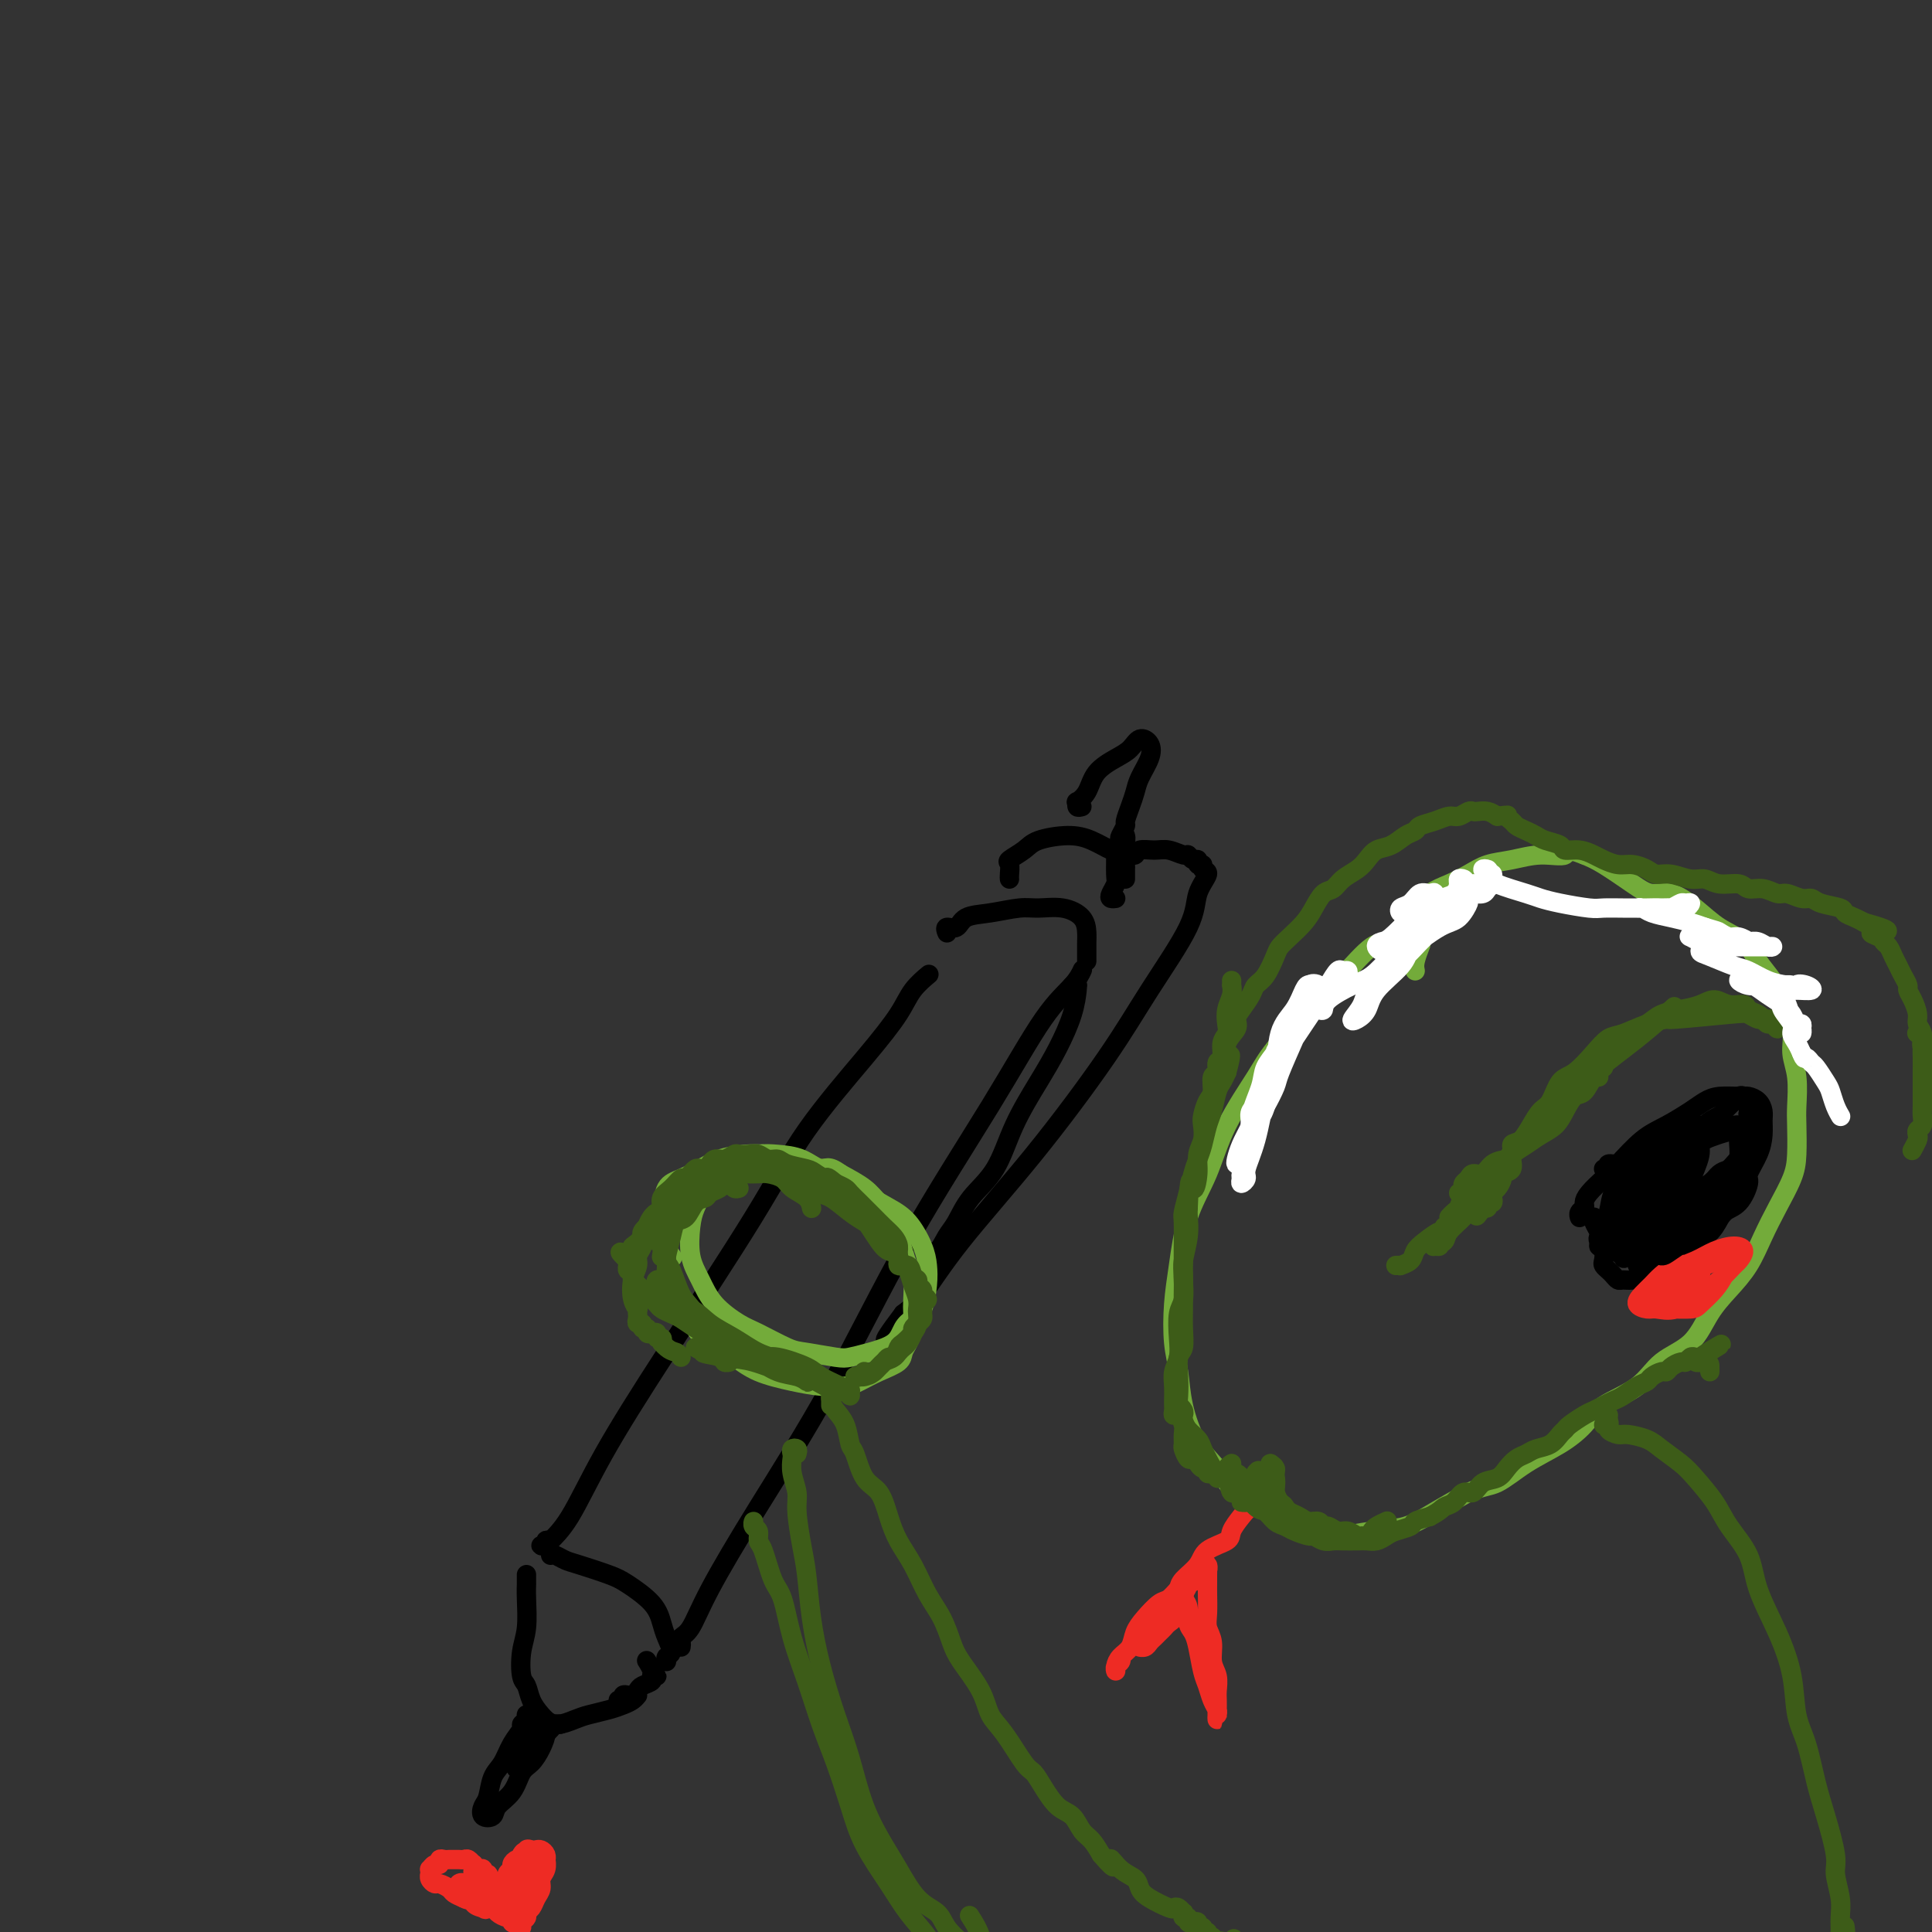 <svg viewBox='0 0 400 400' version='1.1' xmlns='http://www.w3.org/2000/svg' xmlns:xlink='http://www.w3.org/1999/xlink'><rect x="0" y="0" width="400" height="400" fill="#333333" stroke="none"/><g fill='none' stroke='#000000' stroke-width='4' stroke-linecap='round' stroke-linejoin='round'><path d='M109,326c0.001,0.296 0.001,0.592 0,1c-0.001,0.408 -0.004,0.929 0,1c0.004,0.071 0.014,-0.307 0,0c-0.014,0.307 -0.053,1.299 0,3c0.053,1.701 0.199,4.111 0,6c-0.199,1.889 -0.741,3.258 -1,5c-0.259,1.742 -0.233,3.859 0,5c0.233,1.141 0.674,1.308 1,2c0.326,0.692 0.536,1.909 1,3c0.464,1.091 1.180,2.055 2,3c0.820,0.945 1.742,1.872 3,2c1.258,0.128 2.851,-0.543 4,-1c1.149,-0.457 1.853,-0.701 3,-1c1.147,-0.299 2.738,-0.655 4,-1c1.262,-0.345 2.194,-0.680 3,-1c0.806,-0.320 1.486,-0.625 2,-1c0.514,-0.375 0.861,-0.822 1,-1c0.139,-0.178 0.069,-0.089 0,0'/><path d='M109,356c-0.034,-0.509 -0.068,-1.018 0,-1c0.068,0.018 0.237,0.564 0,1c-0.237,0.436 -0.879,0.762 -1,1c-0.121,0.238 0.280,0.389 0,1c-0.280,0.611 -1.241,1.682 -2,3c-0.759,1.318 -1.316,2.882 -2,4c-0.684,1.118 -1.497,1.790 -2,3c-0.503,1.210 -0.698,2.960 -1,4c-0.302,1.040 -0.712,1.371 -1,2c-0.288,0.629 -0.453,1.556 0,2c0.453,0.444 1.525,0.405 2,0c0.475,-0.405 0.354,-1.174 1,-2c0.646,-0.826 2.058,-1.707 3,-3c0.942,-1.293 1.412,-2.999 2,-4c0.588,-1.001 1.294,-1.298 2,-2c0.706,-0.702 1.412,-1.809 2,-3c0.588,-1.191 1.059,-2.468 1,-3c-0.059,-0.532 -0.646,-0.321 -1,0c-0.354,0.321 -0.474,0.751 -1,1c-0.526,0.249 -1.459,0.316 -2,1c-0.541,0.684 -0.692,1.984 -1,3c-0.308,1.016 -0.774,1.748 -1,2c-0.226,0.252 -0.211,0.023 0,0c0.211,-0.023 0.617,0.159 1,0c0.383,-0.159 0.745,-0.659 1,-1c0.255,-0.341 0.405,-0.522 1,-1c0.595,-0.478 1.634,-1.252 2,-2c0.366,-0.748 0.060,-1.471 0,-2c-0.060,-0.529 0.126,-0.866 0,-1c-0.126,-0.134 -0.563,-0.067 -1,0'/><path d='M111,359c1.654,-2.416 0.288,0.042 0,1c-0.288,0.958 0.501,0.414 1,0c0.499,-0.414 0.708,-0.699 1,-1c0.292,-0.301 0.666,-0.617 1,-1c0.334,-0.383 0.628,-0.834 1,-1c0.372,-0.166 0.820,-0.047 1,0c0.180,0.047 0.090,0.024 0,0'/><path d='M128,352c0.447,0.112 0.894,0.223 1,0c0.106,-0.223 -0.128,-0.781 0,-1c0.128,-0.219 0.616,-0.100 1,0c0.384,0.100 0.662,0.181 1,0c0.338,-0.181 0.737,-0.623 1,-1c0.263,-0.377 0.392,-0.689 1,-1c0.608,-0.311 1.695,-0.621 2,-1c0.305,-0.379 -0.171,-0.827 0,-1c0.171,-0.173 0.988,-0.071 1,0c0.012,0.071 -0.780,0.112 -1,0c-0.220,-0.112 0.133,-0.376 0,-1c-0.133,-0.624 -0.752,-1.607 -1,-2c-0.248,-0.393 -0.124,-0.197 0,0'/><path d='M114,322c0.244,-0.097 0.489,-0.193 1,0c0.511,0.193 1.289,0.676 2,1c0.711,0.324 1.357,0.488 3,1c1.643,0.512 4.285,1.371 6,2c1.715,0.629 2.503,1.026 4,2c1.497,0.974 3.704,2.523 5,4c1.296,1.477 1.682,2.883 2,4c0.318,1.117 0.569,1.946 1,3c0.431,1.054 1.043,2.334 1,3c-0.043,0.666 -0.742,0.718 -1,1c-0.258,0.282 -0.074,0.795 0,1c0.074,0.205 0.037,0.103 0,0'/><path d='M114,319c-0.461,-0.114 -0.921,-0.228 -1,0c-0.079,0.228 0.224,0.798 0,1c-0.224,0.202 -0.974,0.038 -1,0c-0.026,-0.038 0.674,0.051 1,0c0.326,-0.051 0.279,-0.244 1,-1c0.721,-0.756 2.209,-2.077 4,-5c1.791,-2.923 3.884,-7.447 7,-13c3.116,-5.553 7.254,-12.133 13,-21c5.746,-8.867 13.099,-20.020 18,-28c4.901,-7.980 7.349,-12.787 11,-18c3.651,-5.213 8.506,-10.833 12,-15c3.494,-4.167 5.627,-6.880 7,-9c1.373,-2.120 1.985,-3.648 3,-5c1.015,-1.352 2.433,-2.529 3,-3c0.567,-0.471 0.284,-0.235 0,0'/><path d='M141,341c0.043,-0.331 0.086,-0.662 0,-1c-0.086,-0.338 -0.302,-0.682 0,-1c0.302,-0.318 1.120,-0.611 2,-2c0.880,-1.389 1.820,-3.875 4,-8c2.180,-4.125 5.600,-9.891 10,-17c4.400,-7.109 9.781,-15.563 15,-25c5.219,-9.437 10.278,-19.856 16,-30c5.722,-10.144 12.108,-20.011 17,-28c4.892,-7.989 8.291,-14.100 11,-18c2.709,-3.900 4.729,-5.588 6,-7c1.271,-1.412 1.792,-2.546 2,-3c0.208,-0.454 0.104,-0.227 0,0'/><path d='M196,193c0.052,0.128 0.105,0.256 0,0c-0.105,-0.256 -0.366,-0.896 0,-1c0.366,-0.104 1.359,0.326 2,0c0.641,-0.326 0.929,-1.409 2,-2c1.071,-0.591 2.924,-0.689 5,-1c2.076,-0.311 4.374,-0.834 6,-1c1.626,-0.166 2.579,0.025 4,0c1.421,-0.025 3.309,-0.268 5,0c1.691,0.268 3.185,1.045 4,2c0.815,0.955 0.950,2.088 1,3c0.050,0.912 0.013,1.604 0,2c-0.013,0.396 -0.004,0.498 0,1c0.004,0.502 0.001,1.404 0,2c-0.001,0.596 -0.000,0.884 0,1c0.000,0.116 0.000,0.058 0,0'/><path d='M209,182c-0.021,-0.214 -0.041,-0.428 0,-1c0.041,-0.572 0.145,-1.502 0,-2c-0.145,-0.498 -0.539,-0.562 0,-1c0.539,-0.438 2.011,-1.248 3,-2c0.989,-0.752 1.495,-1.445 3,-2c1.505,-0.555 4.011,-0.972 6,-1c1.989,-0.028 3.462,0.334 5,1c1.538,0.666 3.141,1.635 4,2c0.859,0.365 0.975,0.126 1,1c0.025,0.874 -0.042,2.861 0,4c0.042,1.139 0.194,1.429 0,2c-0.194,0.571 -0.732,1.421 -1,2c-0.268,0.579 -0.264,0.887 0,1c0.264,0.113 0.790,0.032 1,0c0.210,-0.032 0.105,-0.016 0,0'/><path d='M224,167c-0.436,0.122 -0.873,0.245 -1,0c-0.127,-0.245 0.055,-0.856 0,-1c-0.055,-0.144 -0.349,0.180 0,0c0.349,-0.180 1.339,-0.865 2,-2c0.661,-1.135 0.993,-2.719 2,-4c1.007,-1.281 2.688,-2.258 4,-3c1.312,-0.742 2.254,-1.248 3,-2c0.746,-0.752 1.297,-1.751 2,-2c0.703,-0.249 1.559,0.253 2,1c0.441,0.747 0.468,1.738 0,3c-0.468,1.262 -1.431,2.795 -2,4c-0.569,1.205 -0.744,2.081 -1,3c-0.256,0.919 -0.591,1.882 -1,3c-0.409,1.118 -0.890,2.392 -1,3c-0.110,0.608 0.153,0.552 0,1c-0.153,0.448 -0.720,1.402 -1,2c-0.280,0.598 -0.271,0.841 0,1c0.271,0.159 0.804,0.235 1,0c0.196,-0.235 0.056,-0.781 0,-1c-0.056,-0.219 -0.028,-0.109 0,0'/><path d='M233,182c0.002,-0.334 0.003,-0.668 0,-1c-0.003,-0.332 -0.012,-0.662 0,-1c0.012,-0.338 0.043,-0.683 0,-1c-0.043,-0.317 -0.160,-0.607 0,-1c0.160,-0.393 0.598,-0.891 1,-1c0.402,-0.109 0.770,0.171 1,0c0.230,-0.171 0.324,-0.793 1,-1c0.676,-0.207 1.935,0.001 3,0c1.065,-0.001 1.936,-0.212 3,0c1.064,0.212 2.323,0.845 3,1c0.677,0.155 0.774,-0.170 1,0c0.226,0.170 0.581,0.834 1,1c0.419,0.166 0.903,-0.165 1,0c0.097,0.165 -0.191,0.826 0,1c0.191,0.174 0.863,-0.137 1,0c0.137,0.137 -0.261,0.724 0,1c0.261,0.276 1.179,0.243 1,1c-0.179,0.757 -1.457,2.304 -2,4c-0.543,1.696 -0.352,3.541 -2,7c-1.648,3.459 -5.137,8.533 -8,13c-2.863,4.467 -5.101,8.327 -9,14c-3.899,5.673 -9.457,13.160 -15,20c-5.543,6.840 -11.069,13.034 -15,18c-3.931,4.966 -6.266,8.705 -8,11c-1.734,2.295 -2.867,3.148 -4,4'/><path d='M187,272c-6.711,8.870 -2.490,4.545 -1,3c1.490,-1.545 0.249,-0.310 0,0c-0.249,0.310 0.494,-0.307 1,-1c0.506,-0.693 0.775,-1.464 1,-2c0.225,-0.536 0.407,-0.837 1,-2c0.593,-1.163 1.598,-3.190 2,-4c0.402,-0.810 0.201,-0.405 0,0'/><path d='M222,205c-0.113,-0.423 -0.226,-0.845 0,-1c0.226,-0.155 0.791,-0.042 1,0c0.209,0.042 0.062,0.015 0,0c-0.062,-0.015 -0.038,-0.016 0,0c0.038,0.016 0.089,0.051 0,1c-0.089,0.949 -0.318,2.812 -1,5c-0.682,2.188 -1.817,4.702 -3,7c-1.183,2.298 -2.414,4.380 -4,7c-1.586,2.620 -3.527,5.778 -5,9c-1.473,3.222 -2.477,6.507 -4,9c-1.523,2.493 -3.564,4.195 -5,6c-1.436,1.805 -2.266,3.713 -3,5c-0.734,1.287 -1.372,1.953 -2,3c-0.628,1.047 -1.246,2.474 -2,3c-0.754,0.526 -1.644,0.150 -2,0c-0.356,-0.150 -0.178,-0.075 0,0'/></g>
<g fill='none' stroke='#73AB3A' stroke-width='4' stroke-linecap='round' stroke-linejoin='round'><path d='M141,270c0.416,-0.116 0.831,-0.232 1,0c0.169,0.232 0.091,0.814 0,1c-0.091,0.186 -0.195,-0.022 0,0c0.195,0.022 0.688,0.274 1,1c0.312,0.726 0.441,1.924 1,3c0.559,1.076 1.548,2.029 3,3c1.452,0.971 3.369,1.959 5,3c1.631,1.041 2.978,2.133 5,3c2.022,0.867 4.721,1.508 7,2c2.279,0.492 4.138,0.833 6,1c1.862,0.167 3.728,0.158 5,0c1.272,-0.158 1.951,-0.464 3,-1c1.049,-0.536 2.467,-1.301 4,-2c1.533,-0.699 3.181,-1.331 4,-2c0.819,-0.669 0.808,-1.374 1,-2c0.192,-0.626 0.588,-1.171 1,-2c0.412,-0.829 0.839,-1.940 1,-3c0.161,-1.060 0.054,-2.068 0,-3c-0.054,-0.932 -0.056,-1.790 0,-3c0.056,-1.210 0.172,-2.774 0,-4c-0.172,-1.226 -0.630,-2.113 -1,-3c-0.370,-0.887 -0.653,-1.774 -1,-3c-0.347,-1.226 -0.759,-2.793 -1,-4c-0.241,-1.207 -0.312,-2.056 -1,-3c-0.688,-0.944 -1.993,-1.985 -3,-3c-1.007,-1.015 -1.716,-2.004 -3,-3c-1.284,-0.996 -3.142,-1.998 -5,-3'/><path d='M174,243c-2.588,-1.977 -3.057,-0.919 -4,-1c-0.943,-0.081 -2.359,-1.301 -4,-2c-1.641,-0.699 -3.507,-0.875 -5,-1c-1.493,-0.125 -2.612,-0.197 -4,0c-1.388,0.197 -3.044,0.664 -4,1c-0.956,0.336 -1.212,0.541 -2,1c-0.788,0.459 -2.108,1.171 -3,2c-0.892,0.829 -1.358,1.774 -2,3c-0.642,1.226 -1.461,2.732 -2,4c-0.539,1.268 -0.797,2.297 -1,4c-0.203,1.703 -0.350,4.079 0,6c0.350,1.921 1.196,3.387 2,5c0.804,1.613 1.566,3.374 3,5c1.434,1.626 3.539,3.119 5,4c1.461,0.881 2.277,1.151 4,2c1.723,0.849 4.353,2.278 6,3c1.647,0.722 2.311,0.739 4,1c1.689,0.261 4.402,0.768 6,1c1.598,0.232 2.080,0.189 3,0c0.920,-0.189 2.277,-0.523 4,-1c1.723,-0.477 3.810,-1.096 5,-2c1.190,-0.904 1.482,-2.093 2,-3c0.518,-0.907 1.262,-1.532 2,-2c0.738,-0.468 1.472,-0.779 2,-2c0.528,-1.221 0.852,-3.352 1,-5c0.148,-1.648 0.120,-2.814 0,-4c-0.120,-1.186 -0.330,-2.392 -1,-4c-0.670,-1.608 -1.798,-3.616 -3,-5c-1.202,-1.384 -2.477,-2.142 -4,-3c-1.523,-0.858 -3.292,-1.817 -5,-3c-1.708,-1.183 -3.354,-2.592 -5,-4'/><path d='M174,243c-3.346,-1.668 -4.712,-0.837 -6,-1c-1.288,-0.163 -2.497,-1.320 -4,-2c-1.503,-0.680 -3.301,-0.883 -5,-1c-1.699,-0.117 -3.299,-0.147 -5,0c-1.701,0.147 -3.502,0.470 -5,1c-1.498,0.530 -2.692,1.267 -4,2c-1.308,0.733 -2.729,1.460 -4,2c-1.271,0.540 -2.391,0.892 -3,2c-0.609,1.108 -0.706,2.974 -1,4c-0.294,1.026 -0.786,1.214 -1,2c-0.214,0.786 -0.150,2.169 0,3c0.150,0.831 0.387,1.108 1,2c0.613,0.892 1.604,2.398 2,3c0.396,0.602 0.198,0.301 0,0'/><path d='M293,201c-0.105,-0.521 -0.211,-1.042 0,-2c0.211,-0.958 0.738,-2.354 1,-3c0.262,-0.646 0.260,-0.542 0,-1c-0.260,-0.458 -0.778,-1.477 -1,-2c-0.222,-0.523 -0.148,-0.550 -1,0c-0.852,0.550 -2.630,1.676 -4,2c-1.370,0.324 -2.331,-0.155 -4,1c-1.669,1.155 -4.046,3.943 -6,6c-1.954,2.057 -3.484,3.384 -6,6c-2.516,2.616 -6.018,6.523 -8,9c-1.982,2.477 -2.443,3.525 -4,6c-1.557,2.475 -4.211,6.378 -6,10c-1.789,3.622 -2.715,6.964 -4,10c-1.285,3.036 -2.929,5.766 -4,9c-1.071,3.234 -1.567,6.973 -2,10c-0.433,3.027 -0.802,5.341 -1,8c-0.198,2.659 -0.226,5.663 0,8c0.226,2.337 0.705,4.008 1,6c0.295,1.992 0.407,4.304 1,7c0.593,2.696 1.669,5.775 3,8c1.331,2.225 2.917,3.594 4,5c1.083,1.406 1.663,2.849 3,4c1.337,1.151 3.432,2.012 5,3c1.568,0.988 2.609,2.104 4,3c1.391,0.896 3.133,1.573 5,2c1.867,0.427 3.858,0.604 5,1c1.142,0.396 1.433,1.012 3,1c1.567,-0.012 4.410,-0.653 7,-1c2.590,-0.347 4.928,-0.401 7,-1c2.072,-0.599 3.878,-1.743 6,-3c2.122,-1.257 4.561,-2.629 7,-4'/><path d='M304,309c3.101,-1.345 4.353,-1.206 6,-2c1.647,-0.794 3.690,-2.521 6,-4c2.310,-1.479 4.888,-2.710 7,-4c2.112,-1.290 3.759,-2.639 5,-4c1.241,-1.361 2.078,-2.733 4,-4c1.922,-1.267 4.929,-2.428 7,-4c2.071,-1.572 3.205,-3.556 5,-5c1.795,-1.444 4.252,-2.349 6,-4c1.748,-1.651 2.789,-4.050 4,-6c1.211,-1.950 2.594,-3.452 4,-5c1.406,-1.548 2.836,-3.143 4,-5c1.164,-1.857 2.063,-3.978 3,-6c0.937,-2.022 1.911,-3.946 3,-6c1.089,-2.054 2.293,-4.240 3,-6c0.707,-1.760 0.917,-3.096 1,-5c0.083,-1.904 0.038,-4.376 0,-6c-0.038,-1.624 -0.069,-2.398 0,-4c0.069,-1.602 0.238,-4.031 0,-6c-0.238,-1.969 -0.882,-3.478 -1,-5c-0.118,-1.522 0.291,-3.058 0,-5c-0.291,-1.942 -1.280,-4.290 -2,-6c-0.720,-1.710 -1.171,-2.782 -2,-4c-0.829,-1.218 -2.038,-2.583 -3,-4c-0.962,-1.417 -1.678,-2.886 -3,-4c-1.322,-1.114 -3.250,-1.872 -5,-3c-1.750,-1.128 -3.322,-2.627 -5,-4c-1.678,-1.373 -3.464,-2.619 -5,-3c-1.536,-0.381 -2.824,0.104 -4,0c-1.176,-0.104 -2.240,-0.797 -4,-2c-1.760,-1.203 -4.217,-2.915 -6,-4c-1.783,-1.085 -2.891,-1.542 -4,-2'/><path d='M328,177c-4.240,-1.688 -3.340,-0.408 -4,0c-0.660,0.408 -2.878,-0.056 -5,0c-2.122,0.056 -4.146,0.633 -6,1c-1.854,0.367 -3.538,0.525 -5,1c-1.462,0.475 -2.703,1.266 -4,2c-1.297,0.734 -2.649,1.412 -4,2c-1.351,0.588 -2.702,1.085 -4,2c-1.298,0.915 -2.542,2.246 -3,3c-0.458,0.754 -0.131,0.930 0,1c0.131,0.070 0.065,0.035 0,0'/></g>
<g fill='none' stroke='#000000' stroke-width='4' stroke-linecap='round' stroke-linejoin='round'><path d='M327,252c-0.008,-0.024 -0.017,-0.047 0,0c0.017,0.047 0.058,0.165 0,0c-0.058,-0.165 -0.216,-0.614 0,-1c0.216,-0.386 0.808,-0.709 1,-1c0.192,-0.291 -0.014,-0.550 0,-1c0.014,-0.450 0.249,-1.092 1,-2c0.751,-0.908 2.018,-2.081 3,-3c0.982,-0.919 1.680,-1.584 3,-3c1.320,-1.416 3.261,-3.585 5,-5c1.739,-1.415 3.274,-2.078 5,-3c1.726,-0.922 3.641,-2.104 5,-3c1.359,-0.896 2.160,-1.506 3,-2c0.840,-0.494 1.717,-0.872 3,-1c1.283,-0.128 2.971,-0.004 4,0c1.029,0.004 1.401,-0.110 2,0c0.599,0.110 1.427,0.443 2,1c0.573,0.557 0.892,1.336 1,2c0.108,0.664 0.006,1.211 0,2c-0.006,0.789 0.085,1.819 0,3c-0.085,1.181 -0.344,2.514 -1,4c-0.656,1.486 -1.708,3.125 -2,4c-0.292,0.875 0.176,0.987 0,2c-0.176,1.013 -0.994,2.927 -2,4c-1.006,1.073 -2.198,1.304 -3,2c-0.802,0.696 -1.212,1.856 -2,3c-0.788,1.144 -1.954,2.274 -3,3c-1.046,0.726 -1.971,1.050 -3,2c-1.029,0.950 -2.162,2.525 -3,3c-0.838,0.475 -1.382,-0.150 -2,0c-0.618,0.150 -1.309,1.075 -2,2'/><path d='M342,264c-3.145,2.546 -2.009,1.411 -2,1c0.009,-0.411 -1.111,-0.099 -2,0c-0.889,0.099 -1.548,-0.015 -2,0c-0.452,0.015 -0.696,0.159 -1,0c-0.304,-0.159 -0.669,-0.623 -1,-1c-0.331,-0.377 -0.628,-0.668 -1,-1c-0.372,-0.332 -0.818,-0.705 -1,-1c-0.182,-0.295 -0.100,-0.512 0,-1c0.100,-0.488 0.219,-1.248 0,-2c-0.219,-0.752 -0.777,-1.498 -1,-2c-0.223,-0.502 -0.112,-0.762 0,-1c0.112,-0.238 0.226,-0.456 0,-1c-0.226,-0.544 -0.793,-1.414 -1,-2c-0.207,-0.586 -0.056,-0.889 0,-1c0.056,-0.111 0.016,-0.032 0,0c-0.016,0.032 -0.008,0.016 0,0'/></g>
<g fill='none' stroke='#EE2B24' stroke-width='4' stroke-linecap='round' stroke-linejoin='round'><path d='M260,310c0.391,-0.122 0.782,-0.244 1,0c0.218,0.244 0.263,0.855 0,1c-0.263,0.145 -0.834,-0.176 -1,0c-0.166,0.176 0.075,0.848 0,1c-0.075,0.152 -0.465,-0.217 -1,0c-0.535,0.217 -1.216,1.019 -2,2c-0.784,0.981 -1.671,2.139 -2,3c-0.329,0.861 -0.102,1.424 -1,2c-0.898,0.576 -2.922,1.165 -4,2c-1.078,0.835 -1.209,1.917 -2,3c-0.791,1.083 -2.243,2.168 -3,3c-0.757,0.832 -0.818,1.412 -1,2c-0.182,0.588 -0.484,1.183 -1,2c-0.516,0.817 -1.247,1.855 -2,3c-0.753,1.145 -1.527,2.398 -2,3c-0.473,0.602 -0.646,0.554 -1,1c-0.354,0.446 -0.891,1.384 -1,2c-0.109,0.616 0.208,0.908 0,1c-0.208,0.092 -0.943,-0.017 -1,0c-0.057,0.017 0.562,0.159 1,0c0.438,-0.159 0.694,-0.620 1,-1c0.306,-0.380 0.663,-0.681 1,-1c0.337,-0.319 0.654,-0.657 1,-1c0.346,-0.343 0.722,-0.690 1,-1c0.278,-0.310 0.460,-0.584 1,-1c0.540,-0.416 1.440,-0.976 2,-2c0.560,-1.024 0.780,-2.512 1,-4'/><path d='M245,330c1.360,-1.951 0.761,-1.828 1,-2c0.239,-0.172 1.318,-0.639 2,-1c0.682,-0.361 0.967,-0.616 1,-1c0.033,-0.384 -0.187,-0.899 0,-1c0.187,-0.101 0.782,0.211 1,0c0.218,-0.211 0.058,-0.943 0,-1c-0.058,-0.057 -0.016,0.563 0,1c0.016,0.437 0.005,0.690 0,1c-0.005,0.310 -0.002,0.677 0,1c0.002,0.323 0.005,0.602 0,1c-0.005,0.398 -0.016,0.914 0,2c0.016,1.086 0.061,2.741 0,4c-0.061,1.259 -0.227,2.123 0,3c0.227,0.877 0.845,1.768 1,3c0.155,1.232 -0.155,2.806 0,4c0.155,1.194 0.773,2.007 1,3c0.227,0.993 0.061,2.166 0,3c-0.061,0.834 -0.016,1.331 0,2c0.016,0.669 0.005,1.511 0,2c-0.005,0.489 -0.004,0.623 0,1c0.004,0.377 0.012,0.995 0,1c-0.012,0.005 -0.045,-0.604 0,-1c0.045,-0.396 0.167,-0.577 0,-1c-0.167,-0.423 -0.622,-1.086 -1,-2c-0.378,-0.914 -0.680,-2.078 -1,-3c-0.320,-0.922 -0.659,-1.602 -1,-3c-0.341,-1.398 -0.682,-3.516 -1,-5c-0.318,-1.484 -0.611,-2.336 -1,-3c-0.389,-0.664 -0.874,-1.140 -1,-2c-0.126,-0.860 0.107,-2.103 0,-3c-0.107,-0.897 -0.553,-1.449 -1,-2'/><path d='M245,331c-1.092,-3.732 -0.322,-1.563 0,-1c0.322,0.563 0.196,-0.481 0,-1c-0.196,-0.519 -0.462,-0.512 -1,0c-0.538,0.512 -1.347,1.530 -2,2c-0.653,0.470 -1.148,0.391 -2,1c-0.852,0.609 -2.060,1.907 -3,3c-0.940,1.093 -1.610,1.982 -2,3c-0.390,1.018 -0.498,2.165 -1,3c-0.502,0.835 -1.399,1.360 -2,2c-0.601,0.640 -0.907,1.397 -1,2c-0.093,0.603 0.028,1.051 0,1c-0.028,-0.051 -0.203,-0.601 0,-1c0.203,-0.399 0.785,-0.646 1,-1c0.215,-0.354 0.061,-0.815 0,-1c-0.061,-0.185 -0.031,-0.092 0,0'/><path d='M98,387c-0.081,0.414 -0.161,0.828 0,1c0.161,0.172 0.564,0.102 1,0c0.436,-0.102 0.906,-0.235 1,0c0.094,0.235 -0.186,0.836 0,1c0.186,0.164 0.838,-0.111 1,0c0.162,0.111 -0.167,0.609 0,1c0.167,0.391 0.830,0.676 1,1c0.170,0.324 -0.154,0.686 0,1c0.154,0.314 0.787,0.579 1,1c0.213,0.421 0.005,0.999 0,1c-0.005,0.001 0.191,-0.573 0,-1c-0.191,-0.427 -0.769,-0.705 -1,-1c-0.231,-0.295 -0.113,-0.605 0,-1c0.113,-0.395 0.223,-0.875 0,-1c-0.223,-0.125 -0.777,0.107 -1,0c-0.223,-0.107 -0.115,-0.551 0,-1c0.115,-0.449 0.237,-0.904 0,-1c-0.237,-0.096 -0.833,0.166 -1,0c-0.167,-0.166 0.095,-0.762 0,-1c-0.095,-0.238 -0.548,-0.119 -1,0'/><path d='M99,387c-0.842,-1.018 -0.947,-0.062 -1,0c-0.053,0.062 -0.056,-0.768 0,-1c0.056,-0.232 0.170,0.134 0,0c-0.170,-0.134 -0.623,-0.768 -1,-1c-0.377,-0.232 -0.678,-0.062 -1,0c-0.322,0.062 -0.665,0.015 -1,0c-0.335,-0.015 -0.664,-0.000 -1,0c-0.336,0.000 -0.681,-0.015 -1,0c-0.319,0.015 -0.611,0.061 -1,0c-0.389,-0.061 -0.875,-0.228 -1,0c-0.125,0.228 0.110,0.850 0,1c-0.110,0.150 -0.565,-0.171 -1,0c-0.435,0.171 -0.849,0.833 -1,1c-0.151,0.167 -0.037,-0.162 0,0c0.037,0.162 -0.002,0.813 0,1c0.002,0.187 0.046,-0.091 0,0c-0.046,0.091 -0.182,0.549 0,1c0.182,0.451 0.681,0.894 1,1c0.319,0.106 0.457,-0.126 1,0c0.543,0.126 1.492,0.611 2,1c0.508,0.389 0.574,0.683 1,1c0.426,0.317 1.213,0.659 2,1'/><path d='M96,393c1.560,0.885 1.961,0.096 2,0c0.039,-0.096 -0.284,0.500 0,1c0.284,0.500 1.176,0.904 2,1c0.824,0.096 1.579,-0.114 2,0c0.421,0.114 0.509,0.554 1,1c0.491,0.446 1.387,0.900 2,1c0.613,0.100 0.945,-0.154 1,0c0.055,0.154 -0.167,0.717 0,1c0.167,0.283 0.722,0.287 1,0c0.278,-0.287 0.278,-0.864 0,-1c-0.278,-0.136 -0.833,0.171 -1,0c-0.167,-0.171 0.054,-0.819 0,-1c-0.054,-0.181 -0.381,0.105 -1,0c-0.619,-0.105 -1.528,-0.601 -2,-1c-0.472,-0.399 -0.507,-0.699 -1,-1c-0.493,-0.301 -1.442,-0.601 -2,-1c-0.558,-0.399 -0.723,-0.895 -1,-1c-0.277,-0.105 -0.666,0.181 -1,0c-0.334,-0.181 -0.612,-0.829 -1,-1c-0.388,-0.171 -0.884,0.135 -1,0c-0.116,-0.135 0.149,-0.713 0,-1c-0.149,-0.287 -0.713,-0.284 -1,0c-0.287,0.284 -0.298,0.850 0,1c0.298,0.150 0.906,-0.114 1,0c0.094,0.114 -0.325,0.608 0,1c0.325,0.392 1.395,0.682 2,1c0.605,0.318 0.744,0.662 1,1c0.256,0.338 0.628,0.669 1,1'/><path d='M100,395c0.615,0.624 0.651,0.185 1,0c0.349,-0.185 1.011,-0.116 1,0c-0.011,0.116 -0.694,0.280 -1,0c-0.306,-0.280 -0.236,-1.003 0,-1c0.236,0.003 0.638,0.734 1,1c0.362,0.266 0.686,0.068 1,0c0.314,-0.068 0.620,-0.007 1,0c0.380,0.007 0.834,-0.039 1,0c0.166,0.039 0.044,0.165 0,0c-0.044,-0.165 -0.012,-0.621 0,-1c0.012,-0.379 0.002,-0.683 0,-1c-0.002,-0.317 0.003,-0.648 0,-1c-0.003,-0.352 -0.016,-0.724 0,-1c0.016,-0.276 0.060,-0.456 0,-1c-0.060,-0.544 -0.222,-1.451 0,-2c0.222,-0.549 0.830,-0.738 1,-1c0.170,-0.262 -0.099,-0.596 0,-1c0.099,-0.404 0.565,-0.878 1,-1c0.435,-0.122 0.839,0.108 1,0c0.161,-0.108 0.081,-0.554 0,-1'/><path d='M108,384c0.703,-1.332 0.962,-0.161 1,0c0.038,0.161 -0.144,-0.686 0,-1c0.144,-0.314 0.613,-0.094 1,0c0.387,0.094 0.692,0.062 1,0c0.308,-0.062 0.620,-0.154 1,0c0.380,0.154 0.830,0.555 1,1c0.170,0.445 0.060,0.934 0,1c-0.060,0.066 -0.072,-0.292 0,0c0.072,0.292 0.227,1.234 0,2c-0.227,0.766 -0.835,1.357 -1,2c-0.165,0.643 0.115,1.338 0,2c-0.115,0.662 -0.623,1.290 -1,2c-0.377,0.710 -0.623,1.500 -1,2c-0.377,0.500 -0.886,0.709 -1,1c-0.114,0.291 0.166,0.662 0,1c-0.166,0.338 -0.776,0.641 -1,1c-0.224,0.359 -0.060,0.773 0,1c0.060,0.227 0.015,0.265 0,0c-0.015,-0.265 -0.001,-0.834 0,-1c0.001,-0.166 -0.011,0.070 0,0c0.011,-0.070 0.045,-0.445 0,-1c-0.045,-0.555 -0.170,-1.290 0,-2c0.170,-0.710 0.633,-1.395 1,-2c0.367,-0.605 0.637,-1.129 1,-2c0.363,-0.871 0.819,-2.089 1,-3c0.181,-0.911 0.087,-1.514 0,-2c-0.087,-0.486 -0.168,-0.853 0,-1c0.168,-0.147 0.584,-0.073 1,0'/><path d='M112,385c0.666,-2.374 0.332,-1.310 0,-1c-0.332,0.310 -0.662,-0.136 -1,0c-0.338,0.136 -0.683,0.852 -1,1c-0.317,0.148 -0.607,-0.273 -1,0c-0.393,0.273 -0.890,1.241 -1,2c-0.110,0.759 0.166,1.311 0,2c-0.166,0.689 -0.772,1.516 -1,2c-0.228,0.484 -0.076,0.625 0,1c0.076,0.375 0.076,0.983 0,1c-0.076,0.017 -0.228,-0.559 0,-1c0.228,-0.441 0.836,-0.749 1,-1c0.164,-0.251 -0.117,-0.446 0,-1c0.117,-0.554 0.631,-1.467 1,-2c0.369,-0.533 0.592,-0.687 1,-1c0.408,-0.313 1.001,-0.785 1,-1c-0.001,-0.215 -0.597,-0.174 -1,0c-0.403,0.174 -0.614,0.482 -1,1c-0.386,0.518 -0.945,1.248 -1,2c-0.055,0.752 0.396,1.527 0,2c-0.396,0.473 -1.639,0.645 -2,1c-0.361,0.355 0.160,0.892 0,1c-0.160,0.108 -1.000,-0.212 -1,0c0.000,0.212 0.841,0.957 1,1c0.159,0.043 -0.363,-0.616 0,-1c0.363,-0.384 1.613,-0.495 2,-1c0.387,-0.505 -0.088,-1.405 0,-2c0.088,-0.595 0.739,-0.884 1,-1c0.261,-0.116 0.130,-0.058 0,0'/><path d='M345,267c-0.099,-0.447 -0.199,-0.893 0,-1c0.199,-0.107 0.696,0.126 1,0c0.304,-0.126 0.416,-0.610 1,-1c0.584,-0.390 1.639,-0.687 2,-1c0.361,-0.313 0.028,-0.642 0,-1c-0.028,-0.358 0.249,-0.745 0,-1c-0.249,-0.255 -1.025,-0.377 -2,0c-0.975,0.377 -2.150,1.254 -3,2c-0.850,0.746 -1.376,1.362 -2,2c-0.624,0.638 -1.347,1.298 -2,2c-0.653,0.702 -1.235,1.447 -1,2c0.235,0.553 1.287,0.914 2,1c0.713,0.086 1.088,-0.103 2,0c0.912,0.103 2.362,0.499 4,0c1.638,-0.499 3.463,-1.891 5,-3c1.537,-1.109 2.786,-1.933 4,-3c1.214,-1.067 2.394,-2.375 3,-3c0.606,-0.625 0.638,-0.568 1,-1c0.362,-0.432 1.055,-1.355 1,-2c-0.055,-0.645 -0.858,-1.012 -2,-1c-1.142,0.012 -2.622,0.402 -4,1c-1.378,0.598 -2.654,1.404 -4,2c-1.346,0.596 -2.763,0.983 -4,2c-1.237,1.017 -2.293,2.665 -3,4c-0.707,1.335 -1.064,2.356 -1,3c0.064,0.644 0.549,0.910 1,1c0.451,0.090 0.870,0.005 2,0c1.130,-0.005 2.973,0.071 4,0c1.027,-0.071 1.238,-0.288 2,-1c0.762,-0.712 2.075,-1.918 3,-3c0.925,-1.082 1.463,-2.041 2,-3'/><path d='M357,264c1.105,-1.462 0.366,-1.615 0,-2c-0.366,-0.385 -0.361,-1.000 -1,-1c-0.639,0.000 -1.923,0.617 -3,1c-1.077,0.383 -1.947,0.533 -3,1c-1.053,0.467 -2.291,1.250 -3,2c-0.709,0.750 -0.891,1.467 -1,2c-0.109,0.533 -0.144,0.882 0,1c0.144,0.118 0.469,0.004 1,0c0.531,-0.004 1.268,0.100 2,0c0.732,-0.100 1.458,-0.406 2,-1c0.542,-0.594 0.900,-1.476 1,-2c0.100,-0.524 -0.058,-0.692 0,-1c0.058,-0.308 0.332,-0.758 0,-1c-0.332,-0.242 -1.270,-0.276 -2,0c-0.730,0.276 -1.252,0.862 -2,1c-0.748,0.138 -1.721,-0.173 -2,0c-0.279,0.173 0.135,0.831 0,1c-0.135,0.169 -0.820,-0.151 -1,0c-0.180,0.151 0.144,0.771 0,1c-0.144,0.229 -0.755,0.065 -1,0c-0.245,-0.065 -0.122,-0.033 0,0'/></g>
<g fill='none' stroke='#000000' stroke-width='4' stroke-linecap='round' stroke-linejoin='round'><path d='M332,242c0.477,0.121 0.954,0.242 1,0c0.046,-0.242 -0.337,-0.847 0,-1c0.337,-0.153 1.396,0.147 2,0c0.604,-0.147 0.754,-0.742 1,-1c0.246,-0.258 0.590,-0.180 1,0c0.410,0.180 0.888,0.462 1,1c0.112,0.538 -0.140,1.333 0,2c0.140,0.667 0.673,1.208 1,2c0.327,0.792 0.449,1.837 0,3c-0.449,1.163 -1.470,2.445 -2,3c-0.530,0.555 -0.569,0.385 -1,1c-0.431,0.615 -1.253,2.017 -2,3c-0.747,0.983 -1.417,1.547 -2,2c-0.583,0.453 -1.079,0.795 -1,1c0.079,0.205 0.732,0.272 1,0c0.268,-0.272 0.152,-0.883 0,-1c-0.152,-0.117 -0.340,0.260 0,0c0.340,-0.260 1.208,-1.158 2,-2c0.792,-0.842 1.507,-1.629 2,-2c0.493,-0.371 0.763,-0.328 1,-1c0.237,-0.672 0.442,-2.060 1,-3c0.558,-0.940 1.471,-1.433 2,-2c0.529,-0.567 0.675,-1.209 1,-2c0.325,-0.791 0.830,-1.729 1,-2c0.170,-0.271 0.004,0.127 0,0c-0.004,-0.127 0.153,-0.780 0,-1c-0.153,-0.220 -0.616,-0.006 -1,0c-0.384,0.006 -0.691,-0.194 -1,0c-0.309,0.194 -0.622,0.783 -1,1c-0.378,0.217 -0.822,0.062 -1,0c-0.178,-0.062 -0.089,-0.031 0,0'/><path d='M338,243c-0.379,0.003 0.673,0.011 1,0c0.327,-0.011 -0.070,-0.041 0,0c0.070,0.041 0.607,0.152 1,0c0.393,-0.152 0.641,-0.567 1,-1c0.359,-0.433 0.828,-0.882 1,-1c0.172,-0.118 0.046,0.097 0,0c-0.046,-0.097 -0.014,-0.504 0,-1c0.014,-0.496 0.008,-1.080 0,-1c-0.008,0.080 -0.019,0.824 0,1c0.019,0.176 0.068,-0.216 0,0c-0.068,0.216 -0.254,1.040 -1,2c-0.746,0.960 -2.054,2.055 -3,3c-0.946,0.945 -1.530,1.739 -2,3c-0.470,1.261 -0.825,2.988 -1,4c-0.175,1.012 -0.172,1.311 0,2c0.172,0.689 0.511,1.770 1,2c0.489,0.230 1.128,-0.392 2,-1c0.872,-0.608 1.978,-1.202 3,-2c1.022,-0.798 1.959,-1.800 3,-3c1.041,-1.200 2.185,-2.599 3,-4c0.815,-1.401 1.300,-2.805 2,-4c0.700,-1.195 1.616,-2.181 2,-3c0.384,-0.819 0.238,-1.473 0,-2c-0.238,-0.527 -0.566,-0.929 -1,-1c-0.434,-0.071 -0.972,0.187 -2,1c-1.028,0.813 -2.546,2.180 -4,4c-1.454,1.820 -2.844,4.091 -4,6c-1.156,1.909 -2.078,3.454 -3,5'/><path d='M337,252c-2.159,3.210 -1.056,3.234 -1,4c0.056,0.766 -0.933,2.272 -1,3c-0.067,0.728 0.790,0.678 1,1c0.210,0.322 -0.226,1.018 1,0c1.226,-1.018 4.115,-3.748 5,-5c0.885,-1.252 -0.232,-1.025 0,-2c0.232,-0.975 1.815,-3.151 3,-5c1.185,-1.849 1.971,-3.370 3,-5c1.029,-1.630 2.300,-3.368 3,-5c0.700,-1.632 0.830,-3.156 1,-4c0.170,-0.844 0.380,-1.006 0,-1c-0.380,0.006 -1.349,0.181 -2,1c-0.651,0.819 -0.983,2.281 -2,4c-1.017,1.719 -2.718,3.693 -4,6c-1.282,2.307 -2.145,4.945 -3,7c-0.855,2.055 -1.704,3.525 -2,5c-0.296,1.475 -0.041,2.953 0,4c0.041,1.047 -0.131,1.663 0,2c0.131,0.337 0.567,0.397 1,0c0.433,-0.397 0.863,-1.250 2,-3c1.137,-1.750 2.982,-4.396 4,-6c1.018,-1.604 1.209,-2.164 2,-4c0.791,-1.836 2.182,-4.946 3,-7c0.818,-2.054 1.064,-3.052 1,-4c-0.064,-0.948 -0.437,-1.848 -1,-2c-0.563,-0.152 -1.314,0.443 -2,1c-0.686,0.557 -1.305,1.078 -2,2c-0.695,0.922 -1.465,2.247 -2,3c-0.535,0.753 -0.836,0.933 -1,1c-0.164,0.067 -0.190,0.019 0,0c0.190,-0.019 0.595,-0.010 1,0'/><path d='M345,243c-0.260,0.790 1.090,-0.237 2,-1c0.910,-0.763 1.381,-1.264 2,-2c0.619,-0.736 1.388,-1.706 2,-3c0.612,-1.294 1.067,-2.910 2,-4c0.933,-1.090 2.344,-1.652 3,-2c0.656,-0.348 0.558,-0.481 1,-1c0.442,-0.519 1.425,-1.423 2,-2c0.575,-0.577 0.743,-0.827 1,-1c0.257,-0.173 0.604,-0.268 1,0c0.396,0.268 0.842,0.897 1,1c0.158,0.103 0.028,-0.322 0,0c-0.028,0.322 0.045,1.392 0,2c-0.045,0.608 -0.208,0.754 0,1c0.208,0.246 0.788,0.591 1,1c0.212,0.409 0.057,0.882 0,1c-0.057,0.118 -0.014,-0.119 0,0c0.014,0.119 -0.000,0.593 0,1c0.000,0.407 0.015,0.746 0,1c-0.015,0.254 -0.059,0.424 0,1c0.059,0.576 0.222,1.557 0,2c-0.222,0.443 -0.830,0.348 -1,1c-0.170,0.652 0.098,2.053 0,3c-0.098,0.947 -0.562,1.442 -1,2c-0.438,0.558 -0.849,1.180 -1,2c-0.151,0.820 -0.043,1.839 0,2c0.043,0.161 0.022,-0.534 0,-1c-0.022,-0.466 -0.044,-0.702 0,-1c0.044,-0.298 0.156,-0.656 0,-1c-0.156,-0.344 -0.578,-0.672 -1,-1'/><path d='M359,244c-0.827,0.938 -0.893,0.284 -1,0c-0.107,-0.284 -0.253,-0.196 -1,0c-0.747,0.196 -2.096,0.502 -3,1c-0.904,0.498 -1.365,1.188 -2,2c-0.635,0.812 -1.445,1.746 -2,2c-0.555,0.254 -0.855,-0.172 -1,0c-0.145,0.172 -0.134,0.943 0,1c0.134,0.057 0.393,-0.599 1,-1c0.607,-0.401 1.563,-0.545 2,-1c0.437,-0.455 0.356,-1.219 1,-2c0.644,-0.781 2.014,-1.579 3,-2c0.986,-0.421 1.590,-0.466 2,-1c0.410,-0.534 0.627,-1.556 1,-2c0.373,-0.444 0.903,-0.309 1,0c0.097,0.309 -0.238,0.792 -1,1c-0.762,0.208 -1.950,0.140 -3,1c-1.050,0.860 -1.963,2.648 -3,4c-1.037,1.352 -2.199,2.268 -3,3c-0.801,0.732 -1.242,1.280 -2,2c-0.758,0.720 -1.833,1.612 -2,2c-0.167,0.388 0.574,0.273 1,0c0.426,-0.273 0.538,-0.703 1,-1c0.462,-0.297 1.274,-0.462 2,-1c0.726,-0.538 1.365,-1.450 2,-2c0.635,-0.550 1.265,-0.739 2,-1c0.735,-0.261 1.575,-0.594 2,-1c0.425,-0.406 0.434,-0.885 0,-1c-0.434,-0.115 -1.312,0.134 -2,1c-0.688,0.866 -1.185,2.349 -2,3c-0.815,0.651 -1.947,0.472 -3,1c-1.053,0.528 -2.026,1.764 -3,3'/><path d='M346,255c-1.929,1.720 -1.751,2.522 -2,3c-0.249,0.478 -0.923,0.634 -1,1c-0.077,0.366 0.445,0.943 1,1c0.555,0.057 1.143,-0.404 2,-1c0.857,-0.596 1.984,-1.325 3,-2c1.016,-0.675 1.921,-1.296 3,-2c1.079,-0.704 2.332,-1.492 3,-2c0.668,-0.508 0.752,-0.735 1,-1c0.248,-0.265 0.660,-0.567 1,-1c0.340,-0.433 0.607,-0.998 0,-1c-0.607,-0.002 -2.087,0.559 -3,1c-0.913,0.441 -1.257,0.761 -2,1c-0.743,0.239 -1.883,0.398 -3,1c-1.117,0.602 -2.209,1.647 -3,2c-0.791,0.353 -1.282,0.014 -1,0c0.282,-0.014 1.335,0.298 2,0c0.665,-0.298 0.941,-1.206 2,-2c1.059,-0.794 2.900,-1.475 4,-2c1.100,-0.525 1.458,-0.893 2,-2c0.542,-1.107 1.269,-2.953 2,-4c0.731,-1.047 1.465,-1.293 2,-2c0.535,-0.707 0.869,-1.873 1,-3c0.131,-1.127 0.058,-2.216 0,-3c-0.058,-0.784 -0.099,-1.265 0,-2c0.099,-0.735 0.340,-1.726 0,-2c-0.340,-0.274 -1.261,0.168 -2,0c-0.739,-0.168 -1.298,-0.946 -2,-1c-0.702,-0.054 -1.549,0.614 -3,1c-1.451,0.386 -3.506,0.488 -5,1c-1.494,0.512 -2.427,1.432 -4,3c-1.573,1.568 -3.787,3.784 -6,6'/><path d='M338,243c-2.410,2.092 -3.435,2.823 -4,4c-0.565,1.177 -0.670,2.801 -1,4c-0.330,1.199 -0.886,1.973 -1,3c-0.114,1.027 0.215,2.308 1,3c0.785,0.692 2.026,0.795 3,1c0.974,0.205 1.680,0.511 3,0c1.320,-0.511 3.255,-1.840 5,-3c1.745,-1.160 3.301,-2.151 5,-4c1.699,-1.849 3.543,-4.555 5,-6c1.457,-1.445 2.528,-1.628 4,-3c1.472,-1.372 3.344,-3.931 4,-5c0.656,-1.069 0.094,-0.647 0,-1c-0.094,-0.353 0.280,-1.479 0,-2c-0.280,-0.521 -1.212,-0.436 -3,0c-1.788,0.436 -4.431,1.222 -6,2c-1.569,0.778 -2.064,1.547 -4,3c-1.936,1.453 -5.311,3.589 -7,5c-1.689,1.411 -1.690,2.098 -2,3c-0.310,0.902 -0.928,2.020 -1,3c-0.072,0.980 0.401,1.821 1,2c0.599,0.179 1.323,-0.306 2,-1c0.677,-0.694 1.306,-1.598 2,-2c0.694,-0.402 1.454,-0.304 2,-1c0.546,-0.696 0.878,-2.187 1,-3c0.122,-0.813 0.035,-0.946 0,-1c-0.035,-0.054 -0.017,-0.027 0,0'/></g>
<g fill='none' stroke='#3D5C18' stroke-width='4' stroke-linecap='round' stroke-linejoin='round'><path d='M244,291c0.113,0.285 0.227,0.569 0,1c-0.227,0.431 -0.793,1.008 -1,1c-0.207,-0.008 -0.055,-0.599 0,-1c0.055,-0.401 0.014,-0.610 0,-1c-0.014,-0.390 -0.000,-0.960 0,-1c0.000,-0.040 -0.014,0.452 0,0c0.014,-0.452 0.055,-1.847 0,-3c-0.055,-1.153 -0.207,-2.064 0,-3c0.207,-0.936 0.773,-1.896 1,-3c0.227,-1.104 0.113,-2.353 0,-4c-0.113,-1.647 -0.227,-3.691 0,-5c0.227,-1.309 0.793,-1.881 1,-3c0.207,-1.119 0.055,-2.784 0,-4c-0.055,-1.216 -0.012,-1.984 0,-3c0.012,-1.016 -0.008,-2.281 0,-4c0.008,-1.719 0.044,-3.892 0,-5c-0.044,-1.108 -0.166,-1.152 0,-2c0.166,-0.848 0.622,-2.499 1,-4c0.378,-1.501 0.679,-2.851 1,-4c0.321,-1.149 0.663,-2.097 1,-3c0.337,-0.903 0.668,-1.761 1,-3c0.332,-1.239 0.666,-2.860 1,-4c0.334,-1.140 0.667,-1.801 1,-3c0.333,-1.199 0.667,-2.938 1,-4c0.333,-1.062 0.667,-1.446 1,-2c0.333,-0.554 0.667,-1.277 1,-2'/><path d='M254,222c1.425,-5.335 0.489,-3.172 0,-3c-0.489,0.172 -0.530,-1.648 0,-3c0.530,-1.352 1.633,-2.235 2,-3c0.367,-0.765 -0.001,-1.410 0,-2c0.001,-0.590 0.371,-1.124 1,-2c0.629,-0.876 1.516,-2.094 2,-3c0.484,-0.906 0.565,-1.502 1,-2c0.435,-0.498 1.222,-0.899 2,-2c0.778,-1.101 1.545,-2.902 2,-4c0.455,-1.098 0.597,-1.492 1,-2c0.403,-0.508 1.067,-1.129 2,-2c0.933,-0.871 2.136,-1.991 3,-3c0.864,-1.009 1.390,-1.909 2,-3c0.610,-1.091 1.304,-2.375 2,-3c0.696,-0.625 1.393,-0.591 2,-1c0.607,-0.409 1.124,-1.260 2,-2c0.876,-0.740 2.111,-1.368 3,-2c0.889,-0.632 1.433,-1.269 2,-2c0.567,-0.731 1.159,-1.558 2,-2c0.841,-0.442 1.933,-0.499 3,-1c1.067,-0.501 2.110,-1.445 3,-2c0.890,-0.555 1.628,-0.722 2,-1c0.372,-0.278 0.380,-0.667 1,-1c0.620,-0.333 1.854,-0.611 3,-1c1.146,-0.389 2.204,-0.889 3,-1c0.796,-0.111 1.329,0.166 2,0c0.671,-0.166 1.478,-0.774 2,-1c0.522,-0.226 0.758,-0.071 1,0c0.242,0.071 0.488,0.058 1,0c0.512,-0.058 1.289,-0.159 2,0c0.711,0.159 1.355,0.580 2,1'/><path d='M310,169c2.877,-0.357 2.070,-0.250 2,0c-0.070,0.250 0.599,0.645 1,1c0.401,0.355 0.535,0.672 1,1c0.465,0.328 1.261,0.666 2,1c0.739,0.334 1.422,0.663 2,1c0.578,0.337 1.051,0.682 2,1c0.949,0.318 2.375,0.610 3,1c0.625,0.390 0.450,0.879 1,1c0.550,0.121 1.827,-0.126 3,0c1.173,0.126 2.244,0.625 3,1c0.756,0.375 1.199,0.626 2,1c0.801,0.374 1.960,0.870 3,1c1.040,0.130 1.962,-0.105 3,0c1.038,0.105 2.193,0.549 3,1c0.807,0.451 1.268,0.910 2,1c0.732,0.090 1.737,-0.187 3,0c1.263,0.187 2.785,0.839 4,1c1.215,0.161 2.124,-0.168 3,0c0.876,0.168 1.719,0.834 3,1c1.281,0.166 3.000,-0.167 4,0c1.000,0.167 1.283,0.833 2,1c0.717,0.167 1.869,-0.166 3,0c1.131,0.166 2.240,0.832 3,1c0.760,0.168 1.171,-0.162 2,0c0.829,0.162 2.077,0.817 3,1c0.923,0.183 1.521,-0.106 2,0c0.479,0.106 0.838,0.606 2,1c1.162,0.394 3.126,0.683 4,1c0.874,0.317 0.658,0.662 1,1c0.342,0.338 1.240,0.668 2,1c0.760,0.332 1.380,0.666 2,1'/><path d='M386,191c8.295,2.262 3.532,1.919 2,2c-1.532,0.081 0.167,0.588 1,1c0.833,0.412 0.800,0.729 1,1c0.200,0.271 0.632,0.496 1,1c0.368,0.504 0.672,1.286 1,2c0.328,0.714 0.679,1.359 1,2c0.321,0.641 0.612,1.278 1,2c0.388,0.722 0.874,1.531 1,2c0.126,0.469 -0.106,0.600 0,1c0.106,0.400 0.550,1.070 1,2c0.450,0.930 0.905,2.121 1,3c0.095,0.879 -0.171,1.447 0,2c0.171,0.553 0.778,1.093 1,2c0.222,0.907 0.060,2.181 0,3c-0.060,0.819 -0.016,1.182 0,2c0.016,0.818 0.004,2.092 0,3c-0.004,0.908 -0.000,1.451 0,2c0.000,0.549 -0.004,1.102 0,2c0.004,0.898 0.015,2.139 0,3c-0.015,0.861 -0.056,1.343 0,2c0.056,0.657 0.207,1.490 0,2c-0.207,0.510 -0.774,0.697 -1,1c-0.226,0.303 -0.112,0.720 0,1c0.112,0.280 0.223,0.421 0,1c-0.223,0.579 -0.778,1.594 -1,2c-0.222,0.406 -0.111,0.203 0,0'/><path d='M244,292c-0.112,-0.510 -0.224,-1.020 0,-1c0.224,0.020 0.785,0.572 1,1c0.215,0.428 0.085,0.734 0,1c-0.085,0.266 -0.126,0.493 0,1c0.126,0.507 0.418,1.296 1,2c0.582,0.704 1.455,1.324 2,2c0.545,0.676 0.761,1.409 1,2c0.239,0.591 0.500,1.042 1,2c0.500,0.958 1.240,2.425 2,3c0.760,0.575 1.540,0.257 2,1c0.460,0.743 0.598,2.545 1,3c0.402,0.455 1.067,-0.439 2,0c0.933,0.439 2.136,2.211 3,3c0.864,0.789 1.391,0.594 2,1c0.609,0.406 1.300,1.414 2,2c0.700,0.586 1.409,0.749 2,1c0.591,0.251 1.065,0.589 2,1c0.935,0.411 2.333,0.895 3,1c0.667,0.105 0.605,-0.168 1,0c0.395,0.168 1.246,0.777 2,1c0.754,0.223 1.409,0.061 2,0c0.591,-0.061 1.117,-0.019 2,0c0.883,0.019 2.122,0.016 3,0c0.878,-0.016 1.395,-0.046 2,0c0.605,0.046 1.298,0.167 2,0c0.702,-0.167 1.412,-0.622 2,-1c0.588,-0.378 1.055,-0.679 2,-1c0.945,-0.321 2.370,-0.663 3,-1c0.630,-0.337 0.466,-0.668 1,-1c0.534,-0.332 1.767,-0.666 3,-1'/><path d='M296,314c2.285,-1.200 2.498,-1.702 3,-2c0.502,-0.298 1.293,-0.394 2,-1c0.707,-0.606 1.330,-1.723 2,-2c0.670,-0.277 1.387,0.287 2,0c0.613,-0.287 1.123,-1.425 2,-2c0.877,-0.575 2.121,-0.588 3,-1c0.879,-0.412 1.394,-1.223 2,-2c0.606,-0.777 1.304,-1.521 2,-2c0.696,-0.479 1.391,-0.692 2,-1c0.609,-0.308 1.131,-0.711 2,-1c0.869,-0.289 2.085,-0.462 3,-1c0.915,-0.538 1.529,-1.439 2,-2c0.471,-0.561 0.797,-0.780 1,-1c0.203,-0.220 0.281,-0.440 1,-1c0.719,-0.560 2.078,-1.458 3,-2c0.922,-0.542 1.405,-0.726 2,-1c0.595,-0.274 1.301,-0.637 2,-1c0.699,-0.363 1.391,-0.727 2,-1c0.609,-0.273 1.137,-0.455 2,-1c0.863,-0.545 2.063,-1.452 3,-2c0.937,-0.548 1.612,-0.738 2,-1c0.388,-0.262 0.489,-0.596 1,-1c0.511,-0.404 1.432,-0.878 2,-1c0.568,-0.122 0.782,0.107 1,0c0.218,-0.107 0.440,-0.551 1,-1c0.560,-0.449 1.460,-0.905 2,-1c0.540,-0.095 0.722,0.170 1,0c0.278,-0.170 0.652,-0.777 1,-1c0.348,-0.223 0.671,-0.064 1,0c0.329,0.064 0.665,0.032 1,0'/><path d='M352,281c8.619,-5.154 2.166,-1.538 0,0c-2.166,1.538 -0.044,1.000 1,1c1.044,-0.000 1.012,0.538 1,1c-0.012,0.462 -0.003,0.846 0,1c0.003,0.154 0.002,0.077 0,0'/><path d='M255,306c-0.082,-0.399 -0.163,-0.797 0,-1c0.163,-0.203 0.572,-0.209 1,0c0.428,0.209 0.877,0.633 1,1c0.123,0.367 -0.079,0.678 0,1c0.079,0.322 0.441,0.654 1,1c0.559,0.346 1.316,0.705 2,1c0.684,0.295 1.296,0.526 2,1c0.704,0.474 1.500,1.189 2,2c0.500,0.811 0.706,1.717 1,2c0.294,0.283 0.677,-0.055 1,0c0.323,0.055 0.585,0.505 1,1c0.415,0.495 0.984,1.034 1,1c0.016,-0.034 -0.521,-0.643 -1,-1c-0.479,-0.357 -0.899,-0.462 -1,-1c-0.101,-0.538 0.118,-1.510 0,-2c-0.118,-0.490 -0.571,-0.499 -1,-1c-0.429,-0.501 -0.833,-1.496 -1,-2c-0.167,-0.504 -0.098,-0.518 0,-1c0.098,-0.482 0.225,-1.433 0,-2c-0.225,-0.567 -0.803,-0.750 -1,-1c-0.197,-0.250 -0.015,-0.567 0,-1c0.015,-0.433 -0.139,-0.981 0,-1c0.139,-0.019 0.569,0.490 1,1'/><path d='M264,304c-0.619,-1.430 -0.166,0.995 0,2c0.166,1.005 0.044,0.591 0,1c-0.044,0.409 -0.012,1.641 0,2c0.012,0.359 0.003,-0.156 0,0c-0.003,0.156 -0.001,0.982 0,1c0.001,0.018 0.000,-0.772 0,-1c-0.000,-0.228 0.001,0.107 0,0c-0.001,-0.107 -0.003,-0.656 0,-1c0.003,-0.344 0.012,-0.481 0,-1c-0.012,-0.519 -0.044,-1.418 0,-2c0.044,-0.582 0.165,-0.846 0,-1c-0.165,-0.154 -0.618,-0.196 -1,0c-0.382,0.196 -0.695,0.631 -1,1c-0.305,0.369 -0.602,0.673 -1,1c-0.398,0.327 -0.895,0.679 -1,1c-0.105,0.321 0.183,0.612 0,1c-0.183,0.388 -0.839,0.874 -1,1c-0.161,0.126 0.171,-0.109 0,0c-0.171,0.109 -0.844,0.563 -1,1c-0.156,0.437 0.206,0.859 0,1c-0.206,0.141 -0.979,0.001 -1,0c-0.021,-0.001 0.711,0.137 1,0c0.289,-0.137 0.134,-0.547 0,-1c-0.134,-0.453 -0.246,-0.947 0,-1c0.246,-0.053 0.849,0.336 1,0c0.151,-0.336 -0.152,-1.398 0,-2c0.152,-0.602 0.758,-0.743 1,-1c0.242,-0.257 0.121,-0.628 0,-1'/><path d='M260,305c0.631,-0.976 0.708,-0.416 1,0c0.292,0.416 0.799,0.689 1,1c0.201,0.311 0.095,0.661 0,1c-0.095,0.339 -0.180,0.668 0,1c0.180,0.332 0.625,0.666 1,1c0.375,0.334 0.681,0.666 1,1c0.319,0.334 0.652,0.668 1,1c0.348,0.332 0.713,0.662 1,1c0.287,0.338 0.497,0.683 1,1c0.503,0.317 1.300,0.606 2,1c0.700,0.394 1.304,0.894 2,1c0.696,0.106 1.485,-0.183 2,0c0.515,0.183 0.758,0.837 1,1c0.242,0.163 0.485,-0.167 1,0c0.515,0.167 1.304,0.830 2,1c0.696,0.170 1.300,-0.154 2,0c0.700,0.154 1.496,0.785 2,1c0.504,0.215 0.717,0.016 1,0c0.283,-0.016 0.637,0.153 1,0c0.363,-0.153 0.737,-0.629 1,-1c0.263,-0.371 0.417,-0.638 1,-1c0.583,-0.362 1.595,-0.818 2,-1c0.405,-0.182 0.202,-0.091 0,0'/><path d='M153,246c-0.336,0.107 -0.671,0.213 -1,0c-0.329,-0.213 -0.651,-0.747 -1,-1c-0.349,-0.253 -0.727,-0.225 -1,0c-0.273,0.225 -0.443,0.645 -1,1c-0.557,0.355 -1.501,0.643 -2,1c-0.499,0.357 -0.553,0.783 -1,1c-0.447,0.217 -1.286,0.226 -2,1c-0.714,0.774 -1.301,2.314 -2,3c-0.699,0.686 -1.509,0.520 -2,1c-0.491,0.480 -0.664,1.608 -1,3c-0.336,1.392 -0.834,3.048 -1,4c-0.166,0.952 -0.000,1.200 0,2c0.000,0.800 -0.166,2.154 0,3c0.166,0.846 0.664,1.185 1,2c0.336,0.815 0.510,2.105 1,3c0.490,0.895 1.297,1.395 2,2c0.703,0.605 1.301,1.315 2,2c0.699,0.685 1.498,1.345 2,2c0.502,0.655 0.708,1.304 1,2c0.292,0.696 0.672,1.440 1,2c0.328,0.560 0.606,0.936 1,1c0.394,0.064 0.905,-0.183 1,0c0.095,0.183 -0.225,0.797 0,1c0.225,0.203 0.994,-0.003 1,0c0.006,0.003 -0.753,0.217 -1,0c-0.247,-0.217 0.017,-0.865 0,-1c-0.017,-0.135 -0.314,0.242 -1,0c-0.686,-0.242 -1.762,-1.104 -2,-2c-0.238,-0.896 0.360,-1.828 0,-3c-0.360,-1.172 -1.680,-2.586 -3,-4'/><path d='M144,272c-1.503,-2.169 -2.261,-2.591 -3,-4c-0.739,-1.409 -1.460,-3.804 -2,-5c-0.540,-1.196 -0.899,-1.192 -1,-2c-0.101,-0.808 0.055,-2.429 0,-4c-0.055,-1.571 -0.321,-3.093 0,-4c0.321,-0.907 1.229,-1.199 2,-2c0.771,-0.801 1.406,-2.109 2,-3c0.594,-0.891 1.146,-1.363 2,-2c0.854,-0.637 2.009,-1.439 3,-2c0.991,-0.561 1.817,-0.880 3,-1c1.183,-0.120 2.725,-0.040 4,0c1.275,0.040 2.285,0.041 3,0c0.715,-0.041 1.134,-0.123 2,0c0.866,0.123 2.180,0.450 3,1c0.820,0.550 1.148,1.323 2,2c0.852,0.677 2.229,1.259 3,2c0.771,0.741 0.934,1.640 1,2c0.066,0.360 0.033,0.180 0,0'/><path d='M333,293c-0.039,0.311 -0.079,0.622 0,1c0.079,0.378 0.276,0.823 0,1c-0.276,0.177 -1.026,0.085 -1,0c0.026,-0.085 0.829,-0.164 1,0c0.171,0.164 -0.290,0.571 0,1c0.290,0.429 1.330,0.881 2,1c0.670,0.119 0.968,-0.094 2,0c1.032,0.094 2.797,0.495 4,1c1.203,0.505 1.843,1.112 3,2c1.157,0.888 2.832,2.055 4,3c1.168,0.945 1.830,1.666 3,3c1.170,1.334 2.847,3.280 4,5c1.153,1.720 1.780,3.212 3,5c1.220,1.788 3.033,3.870 4,6c0.967,2.130 1.088,4.306 2,7c0.912,2.694 2.615,5.906 4,9c1.385,3.094 2.454,6.070 3,9c0.546,2.930 0.571,5.814 1,8c0.429,2.186 1.263,3.675 2,6c0.737,2.325 1.378,5.486 2,8c0.622,2.514 1.224,4.381 2,7c0.776,2.619 1.725,5.991 2,8c0.275,2.009 -0.123,2.657 0,4c0.123,1.343 0.769,3.381 1,5c0.231,1.619 0.048,2.819 0,4c-0.048,1.181 0.040,2.344 0,3c-0.040,0.656 -0.207,0.805 0,1c0.207,0.195 0.786,0.437 1,0c0.214,-0.437 0.061,-1.553 0,-2c-0.061,-0.447 -0.031,-0.223 0,0'/><path d='M397,214c-0.128,-0.088 -0.256,-0.175 0,0c0.256,0.175 0.897,0.613 1,1c0.103,0.387 -0.332,0.721 0,2c0.332,1.279 1.430,3.501 2,5c0.570,1.499 0.612,2.274 1,4c0.388,1.726 1.123,4.401 2,7c0.877,2.599 1.895,5.121 3,7c1.105,1.879 2.296,3.114 3,5c0.704,1.886 0.921,4.423 1,6c0.079,1.577 0.021,2.194 0,4c-0.021,1.806 -0.006,4.802 0,6c0.006,1.198 0.003,0.599 0,0'/><path d='M165,301c0.113,-0.396 0.225,-0.792 0,-1c-0.225,-0.208 -0.788,-0.229 -1,0c-0.212,0.229 -0.072,0.708 0,1c0.072,0.292 0.075,0.398 0,1c-0.075,0.602 -0.227,1.700 0,3c0.227,1.300 0.834,2.801 1,4c0.166,1.199 -0.108,2.094 0,4c0.108,1.906 0.598,4.821 1,7c0.402,2.179 0.716,3.621 1,6c0.284,2.379 0.539,5.694 1,9c0.461,3.306 1.127,6.604 2,10c0.873,3.396 1.951,6.892 3,10c1.049,3.108 2.068,5.830 3,9c0.932,3.170 1.776,6.788 3,10c1.224,3.212 2.827,6.018 4,8c1.173,1.982 1.918,3.140 3,5c1.082,1.860 2.503,4.420 4,6c1.497,1.580 3.069,2.178 4,3c0.931,0.822 1.219,1.866 2,3c0.781,1.134 2.055,2.356 3,3c0.945,0.644 1.561,0.708 2,1c0.439,0.292 0.702,0.812 1,1c0.298,0.188 0.632,0.043 1,0c0.368,-0.043 0.771,0.016 1,0c0.229,-0.016 0.285,-0.106 0,0c-0.285,0.106 -0.911,0.410 -1,0c-0.089,-0.410 0.361,-1.533 0,-3c-0.361,-1.467 -1.532,-3.276 -2,-4c-0.468,-0.724 -0.234,-0.362 0,0'/><path d='M156,316c0.032,-0.521 0.063,-1.041 0,-1c-0.063,0.041 -0.221,0.644 0,1c0.221,0.356 0.822,0.465 1,1c0.178,0.535 -0.066,1.497 0,2c0.066,0.503 0.443,0.546 1,2c0.557,1.454 1.293,4.319 2,6c0.707,1.681 1.386,2.178 2,4c0.614,1.822 1.165,4.967 2,8c0.835,3.033 1.954,5.953 3,9c1.046,3.047 2.019,6.221 3,9c0.981,2.779 1.969,5.162 3,8c1.031,2.838 2.104,6.132 3,9c0.896,2.868 1.615,5.312 3,8c1.385,2.688 3.437,5.622 5,8c1.563,2.378 2.639,4.200 4,6c1.361,1.800 3.009,3.578 4,5c0.991,1.422 1.327,2.487 2,3c0.673,0.513 1.684,0.475 2,1c0.316,0.525 -0.063,1.613 0,2c0.063,0.387 0.567,0.072 1,0c0.433,-0.072 0.796,0.100 1,0c0.204,-0.100 0.251,-0.470 0,-1c-0.251,-0.530 -0.798,-1.220 -1,-2c-0.202,-0.780 -0.058,-1.652 0,-2c0.058,-0.348 0.029,-0.174 0,0'/><path d='M172,291c0.001,-0.458 0.002,-0.916 0,-1c-0.002,-0.084 -0.008,0.205 0,0c0.008,-0.205 0.030,-0.906 0,-1c-0.030,-0.094 -0.111,0.419 0,1c0.111,0.581 0.413,1.230 1,2c0.587,0.770 1.459,1.660 2,3c0.541,1.340 0.750,3.130 1,4c0.250,0.870 0.541,0.819 1,2c0.459,1.181 1.084,3.595 2,5c0.916,1.405 2.121,1.803 3,3c0.879,1.197 1.432,3.193 2,5c0.568,1.807 1.150,3.425 2,5c0.850,1.575 1.969,3.108 3,5c1.031,1.892 1.975,4.143 3,6c1.025,1.857 2.133,3.319 3,5c0.867,1.681 1.494,3.580 2,5c0.506,1.420 0.891,2.359 2,4c1.109,1.641 2.940,3.982 4,6c1.060,2.018 1.347,3.711 2,5c0.653,1.289 1.672,2.173 3,4c1.328,1.827 2.964,4.596 4,6c1.036,1.404 1.471,1.444 2,2c0.529,0.556 1.153,1.629 2,3c0.847,1.371 1.918,3.041 3,4c1.082,0.959 2.177,1.205 3,2c0.823,0.795 1.375,2.137 2,3c0.625,0.863 1.321,1.247 2,2c0.679,0.753 1.339,1.877 2,3'/><path d='M228,384c3.935,4.617 2.274,1.659 2,1c-0.274,-0.659 0.841,0.980 2,2c1.159,1.020 2.362,1.422 3,2c0.638,0.578 0.710,1.331 1,2c0.290,0.669 0.799,1.255 2,2c1.201,0.745 3.092,1.648 4,2c0.908,0.352 0.831,0.151 1,0c0.169,-0.151 0.585,-0.252 1,0c0.415,0.252 0.828,0.856 1,1c0.172,0.144 0.101,-0.171 0,0c-0.101,0.171 -0.233,0.829 0,1c0.233,0.171 0.832,-0.146 1,0c0.168,0.146 -0.094,0.756 0,1c0.094,0.244 0.546,0.122 1,0c0.454,-0.122 0.910,-0.244 1,0c0.090,0.244 -0.187,0.854 0,1c0.187,0.146 0.839,-0.172 1,0c0.161,0.172 -0.168,0.834 0,1c0.168,0.166 0.832,-0.166 1,0c0.168,0.166 -0.161,0.828 0,1c0.161,0.172 0.813,-0.146 1,0c0.187,0.146 -0.089,0.757 0,1c0.089,0.243 0.545,0.118 1,0c0.455,-0.118 0.909,-0.228 1,0c0.091,0.228 -0.182,0.793 0,1c0.182,0.207 0.818,0.056 1,0c0.182,-0.056 -0.091,-0.016 0,0c0.091,0.016 0.545,0.008 1,0'/><path d='M255,403c4.422,2.733 1.978,0.067 1,-1c-0.978,-1.067 -0.489,-0.533 0,0'/><path d='M138,266c-0.451,-0.430 -0.903,-0.861 -1,-1c-0.097,-0.139 0.160,0.012 0,0c-0.160,-0.012 -0.739,-0.188 -1,0c-0.261,0.188 -0.206,0.739 0,1c0.206,0.261 0.564,0.233 1,1c0.436,0.767 0.951,2.331 2,3c1.049,0.669 2.631,0.443 4,1c1.369,0.557 2.524,1.897 4,3c1.476,1.103 3.271,1.968 5,3c1.729,1.032 3.391,2.232 5,3c1.609,0.768 3.166,1.105 5,2c1.834,0.895 3.945,2.350 5,3c1.055,0.650 1.053,0.496 2,1c0.947,0.504 2.843,1.666 4,2c1.157,0.334 1.574,-0.161 2,0c0.426,0.161 0.861,0.979 1,1c0.139,0.021 -0.017,-0.756 0,-1c0.017,-0.244 0.209,0.046 0,0c-0.209,-0.046 -0.818,-0.428 -2,-1c-1.182,-0.572 -2.935,-1.333 -4,-2c-1.065,-0.667 -1.440,-1.240 -3,-2c-1.560,-0.760 -4.306,-1.706 -6,-2c-1.694,-0.294 -2.337,0.065 -4,0c-1.663,-0.065 -4.346,-0.554 -6,-1c-1.654,-0.446 -2.280,-0.849 -3,-1c-0.720,-0.151 -1.533,-0.051 -2,0c-0.467,0.051 -0.587,0.052 -1,0c-0.413,-0.052 -1.118,-0.158 -1,0c0.118,0.158 1.059,0.579 2,1'/><path d='M146,280c-1.688,0.045 1.593,0.656 4,1c2.407,0.344 3.941,0.421 6,1c2.059,0.579 4.644,1.658 6,2c1.356,0.342 1.483,-0.055 2,0c0.517,0.055 1.423,0.563 2,1c0.577,0.437 0.826,0.804 1,1c0.174,0.196 0.274,0.222 0,0c-0.274,-0.222 -0.920,-0.692 -2,-1c-1.080,-0.308 -2.592,-0.453 -4,-1c-1.408,-0.547 -2.712,-1.497 -4,-2c-1.288,-0.503 -2.561,-0.558 -4,-1c-1.439,-0.442 -3.043,-1.270 -4,-2c-0.957,-0.730 -1.268,-1.361 -2,-2c-0.732,-0.639 -1.884,-1.284 -3,-2c-1.116,-0.716 -2.197,-1.501 -3,-2c-0.803,-0.499 -1.328,-0.711 -2,-1c-0.672,-0.289 -1.489,-0.655 -2,-1c-0.511,-0.345 -0.714,-0.670 -1,-1c-0.286,-0.330 -0.655,-0.666 -1,-1c-0.345,-0.334 -0.667,-0.667 -1,-1c-0.333,-0.333 -0.677,-0.668 -1,-1c-0.323,-0.332 -0.626,-0.662 -1,-1c-0.374,-0.338 -0.818,-0.683 -1,-1c-0.182,-0.317 -0.101,-0.606 0,-1c0.101,-0.394 0.223,-0.893 0,-1c-0.223,-0.107 -0.792,0.177 -1,0c-0.208,-0.177 -0.056,-0.817 0,-1c0.056,-0.183 0.016,0.091 0,0c-0.016,-0.091 -0.008,-0.545 0,-1'/><path d='M130,261c-3.007,-2.963 -1.024,-1.370 0,-1c1.024,0.370 1.090,-0.483 1,-1c-0.090,-0.517 -0.337,-0.699 0,-1c0.337,-0.301 1.259,-0.721 2,-2c0.741,-1.279 1.301,-3.417 2,-4c0.699,-0.583 1.537,0.391 2,0c0.463,-0.391 0.551,-2.145 1,-3c0.449,-0.855 1.258,-0.811 2,-1c0.742,-0.189 1.417,-0.611 2,-1c0.583,-0.389 1.073,-0.745 2,-1c0.927,-0.255 2.289,-0.408 3,-1c0.711,-0.592 0.769,-1.622 1,-2c0.231,-0.378 0.636,-0.105 1,0c0.364,0.105 0.689,0.042 1,0c0.311,-0.042 0.608,-0.064 1,0c0.392,0.064 0.879,0.213 1,0c0.121,-0.213 -0.122,-0.789 0,-1c0.122,-0.211 0.611,-0.055 1,0c0.389,0.055 0.679,0.011 1,0c0.321,-0.011 0.674,0.010 1,0c0.326,-0.010 0.626,-0.052 1,0c0.374,0.052 0.821,0.196 1,0c0.179,-0.196 0.089,-0.733 0,-1c-0.089,-0.267 -0.178,-0.264 0,0c0.178,0.264 0.623,0.788 1,1c0.377,0.212 0.685,0.112 1,0c0.315,-0.112 0.637,-0.237 1,0c0.363,0.237 0.767,0.837 1,1c0.233,0.163 0.293,-0.110 1,0c0.707,0.110 2.059,0.603 3,1c0.941,0.397 1.470,0.699 2,1'/><path d='M167,245c3.395,0.742 2.884,1.598 3,2c0.116,0.402 0.860,0.352 2,1c1.140,0.648 2.675,1.995 4,3c1.325,1.005 2.440,1.668 3,2c0.560,0.332 0.565,0.332 1,1c0.435,0.668 1.300,2.006 2,3c0.700,0.994 1.234,1.646 2,2c0.766,0.354 1.765,0.409 2,1c0.235,0.591 -0.292,1.716 0,2c0.292,0.284 1.403,-0.275 2,0c0.597,0.275 0.681,1.383 1,2c0.319,0.617 0.875,0.743 1,1c0.125,0.257 -0.181,0.646 0,1c0.181,0.354 0.847,0.672 1,1c0.153,0.328 -0.208,0.665 0,1c0.208,0.335 0.985,0.667 1,1c0.015,0.333 -0.731,0.666 -1,1c-0.269,0.334 -0.062,0.667 0,1c0.062,0.333 -0.021,0.666 0,1c0.021,0.334 0.146,0.671 0,1c-0.146,0.329 -0.564,0.652 -1,1c-0.436,0.348 -0.890,0.723 -1,1c-0.110,0.277 0.125,0.456 0,1c-0.125,0.544 -0.611,1.451 -1,2c-0.389,0.549 -0.682,0.738 -1,1c-0.318,0.262 -0.663,0.595 -1,1c-0.337,0.405 -0.668,0.882 -1,1c-0.332,0.118 -0.666,-0.123 -1,0c-0.334,0.123 -0.667,0.610 -1,1c-0.333,0.390 -0.667,0.683 -1,1c-0.333,0.317 -0.667,0.659 -1,1'/><path d='M181,284c-1.959,1.641 -1.857,0.244 -2,0c-0.143,-0.244 -0.530,0.665 -1,1c-0.470,0.335 -1.024,0.097 -1,0c0.024,-0.097 0.626,-0.052 1,0c0.374,0.052 0.520,0.112 1,0c0.480,-0.112 1.293,-0.396 2,-1c0.707,-0.604 1.306,-1.527 2,-2c0.694,-0.473 1.482,-0.497 2,-1c0.518,-0.503 0.766,-1.487 1,-2c0.234,-0.513 0.455,-0.557 1,-1c0.545,-0.443 1.415,-1.287 2,-2c0.585,-0.713 0.886,-1.296 1,-2c0.114,-0.704 0.042,-1.530 0,-2c-0.042,-0.470 -0.052,-0.583 0,-1c0.052,-0.417 0.168,-1.137 0,-2c-0.168,-0.863 -0.619,-1.869 -1,-3c-0.381,-1.131 -0.693,-2.386 -1,-3c-0.307,-0.614 -0.610,-0.587 -1,-1c-0.390,-0.413 -0.868,-1.266 -1,-2c-0.132,-0.734 0.082,-1.348 0,-2c-0.082,-0.652 -0.458,-1.343 -1,-2c-0.542,-0.657 -1.248,-1.279 -2,-2c-0.752,-0.721 -1.549,-1.541 -2,-2c-0.451,-0.459 -0.557,-0.557 -1,-1c-0.443,-0.443 -1.222,-1.232 -2,-2c-0.778,-0.768 -1.556,-1.514 -2,-2c-0.444,-0.486 -0.556,-0.710 -1,-1c-0.444,-0.290 -1.222,-0.645 -2,-1'/><path d='M173,245c-2.205,-1.881 -1.717,-1.082 -2,-1c-0.283,0.082 -1.336,-0.551 -2,-1c-0.664,-0.449 -0.941,-0.712 -2,-1c-1.059,-0.288 -2.902,-0.599 -4,-1c-1.098,-0.401 -1.450,-0.892 -2,-1c-0.550,-0.108 -1.298,0.166 -2,0c-0.702,-0.166 -1.357,-0.772 -2,-1c-0.643,-0.228 -1.275,-0.076 -2,0c-0.725,0.076 -1.543,0.077 -2,0c-0.457,-0.077 -0.552,-0.232 -1,0c-0.448,0.232 -1.247,0.850 -2,1c-0.753,0.150 -1.459,-0.170 -2,0c-0.541,0.170 -0.918,0.829 -1,1c-0.082,0.171 0.132,-0.146 0,0c-0.132,0.146 -0.609,0.756 -1,1c-0.391,0.244 -0.696,0.122 -1,0c-0.304,-0.122 -0.605,-0.245 -1,0c-0.395,0.245 -0.882,0.856 -1,1c-0.118,0.144 0.132,-0.180 0,0c-0.132,0.180 -0.648,0.864 -1,1c-0.352,0.136 -0.542,-0.276 -1,0c-0.458,0.276 -1.184,1.240 -2,2c-0.816,0.760 -1.721,1.317 -2,2c-0.279,0.683 0.067,1.493 0,2c-0.067,0.507 -0.547,0.712 -1,1c-0.453,0.288 -0.878,0.659 -1,1c-0.122,0.341 0.058,0.652 0,1c-0.058,0.348 -0.356,0.732 0,1c0.356,0.268 1.365,0.418 2,1c0.635,0.582 0.896,1.595 1,2c0.104,0.405 0.052,0.203 0,0'/><path d='M137,260c-0.033,0.203 -0.065,0.405 0,0c0.065,-0.405 0.228,-1.419 0,-2c-0.228,-0.581 -0.849,-0.731 -1,-1c-0.151,-0.269 0.166,-0.657 0,-1c-0.166,-0.343 -0.815,-0.640 -1,-1c-0.185,-0.360 0.095,-0.784 0,-1c-0.095,-0.216 -0.565,-0.223 -1,0c-0.435,0.223 -0.833,0.678 -1,1c-0.167,0.322 -0.101,0.511 0,1c0.101,0.489 0.236,1.279 0,2c-0.236,0.721 -0.844,1.374 -1,2c-0.156,0.626 0.140,1.225 0,2c-0.140,0.775 -0.717,1.727 -1,3c-0.283,1.273 -0.272,2.865 0,4c0.272,1.135 0.804,1.811 1,2c0.196,0.189 0.057,-0.108 0,0c-0.057,0.108 -0.030,0.621 0,1c0.030,0.379 0.065,0.622 0,1c-0.065,0.378 -0.228,0.890 0,1c0.228,0.110 0.848,-0.180 1,0c0.152,0.180 -0.166,0.832 0,1c0.166,0.168 0.814,-0.147 1,0c0.186,0.147 -0.090,0.757 0,1c0.090,0.243 0.546,0.120 1,0c0.454,-0.120 0.905,-0.238 1,0c0.095,0.238 -0.167,0.833 0,1c0.167,0.167 0.762,-0.095 1,0c0.238,0.095 0.119,0.548 0,1'/><path d='M137,278c1.548,1.786 2.417,1.750 3,2c0.583,0.250 0.881,0.786 1,1c0.119,0.214 0.060,0.107 0,0'/><path d='M300,252c0.318,-0.346 0.636,-0.693 1,-1c0.364,-0.307 0.774,-0.576 1,-1c0.226,-0.424 0.268,-1.003 1,-2c0.732,-0.997 2.153,-2.413 4,-4c1.847,-1.587 4.121,-3.344 6,-5c1.879,-1.656 3.363,-3.212 6,-6c2.637,-2.788 6.429,-6.809 10,-10c3.571,-3.191 6.923,-5.551 10,-8c3.077,-2.449 5.879,-4.985 7,-6c1.121,-1.015 0.560,-0.507 0,0'/><path d='M332,221c-0.440,0.286 -0.880,0.572 -1,1c-0.120,0.428 0.081,0.999 0,1c-0.081,0.001 -0.444,-0.568 -1,0c-0.556,0.568 -1.307,2.274 -2,3c-0.693,0.726 -1.329,0.474 -2,1c-0.671,0.526 -1.377,1.832 -2,3c-0.623,1.168 -1.164,2.199 -2,3c-0.836,0.801 -1.967,1.371 -3,2c-1.033,0.629 -1.967,1.315 -3,2c-1.033,0.685 -2.164,1.367 -3,2c-0.836,0.633 -1.375,1.217 -2,2c-0.625,0.783 -1.334,1.764 -2,2c-0.666,0.236 -1.287,-0.273 -2,0c-0.713,0.273 -1.516,1.327 -2,2c-0.484,0.673 -0.648,0.966 -1,1c-0.352,0.034 -0.893,-0.190 -1,0c-0.107,0.190 0.219,0.794 0,1c-0.219,0.206 -0.984,0.014 -1,0c-0.016,-0.014 0.716,0.150 1,0c0.284,-0.150 0.121,-0.613 0,-1c-0.121,-0.387 -0.199,-0.699 0,-1c0.199,-0.301 0.675,-0.592 1,-1c0.325,-0.408 0.500,-0.934 1,-1c0.500,-0.066 1.327,0.328 2,0c0.673,-0.328 1.192,-1.380 2,-2c0.808,-0.620 1.904,-0.810 3,-1'/><path d='M312,240c1.534,-1.744 0.870,-2.603 1,-3c0.130,-0.397 1.055,-0.330 2,-1c0.945,-0.670 1.910,-2.075 3,-3c1.090,-0.925 2.306,-1.370 3,-2c0.694,-0.630 0.865,-1.444 1,-2c0.135,-0.556 0.234,-0.853 1,-2c0.766,-1.147 2.199,-3.143 3,-4c0.801,-0.857 0.970,-0.575 2,-1c1.030,-0.425 2.921,-1.556 4,-3c1.079,-1.444 1.344,-3.199 2,-4c0.656,-0.801 1.701,-0.648 3,-1c1.299,-0.352 2.851,-1.209 4,-2c1.149,-0.791 1.896,-1.514 3,-2c1.104,-0.486 2.566,-0.733 4,-1c1.434,-0.267 2.841,-0.552 4,-1c1.159,-0.448 2.068,-1.059 3,-1c0.932,0.059 1.885,0.789 3,1c1.115,0.211 2.393,-0.097 3,0c0.607,0.097 0.544,0.599 1,1c0.456,0.401 1.432,0.701 2,1c0.568,0.299 0.728,0.598 1,1c0.272,0.402 0.658,0.907 1,1c0.342,0.093 0.641,-0.226 1,0c0.359,0.226 0.777,0.999 1,1c0.223,0.001 0.252,-0.769 0,-1c-0.252,-0.231 -0.786,0.077 -1,0c-0.214,-0.077 -0.107,-0.538 0,-1'/><path d='M367,211c1.724,0.604 0.033,0.113 -1,0c-1.033,-0.113 -1.409,0.151 -2,0c-0.591,-0.151 -1.399,-0.718 -2,-1c-0.601,-0.282 -0.997,-0.279 -4,0c-3.003,0.279 -8.614,0.833 -11,1c-2.386,0.167 -1.547,-0.053 -2,0c-0.453,0.053 -2.197,0.378 -4,1c-1.803,0.622 -3.666,1.540 -5,2c-1.334,0.460 -2.139,0.463 -3,1c-0.861,0.537 -1.778,1.609 -3,3c-1.222,1.391 -2.750,3.099 -4,4c-1.250,0.901 -2.221,0.993 -3,2c-0.779,1.007 -1.366,2.930 -2,4c-0.634,1.070 -1.317,1.288 -2,2c-0.683,0.712 -1.368,1.917 -2,3c-0.632,1.083 -1.212,2.043 -2,3c-0.788,0.957 -1.783,1.909 -2,3c-0.217,1.091 0.345,2.320 0,3c-0.345,0.680 -1.595,0.812 -2,1c-0.405,0.188 0.036,0.433 0,1c-0.036,0.567 -0.550,1.457 -1,2c-0.450,0.543 -0.838,0.738 -1,1c-0.162,0.262 -0.099,0.592 0,1c0.099,0.408 0.233,0.893 0,1c-0.233,0.107 -0.832,-0.163 -1,0c-0.168,0.163 0.095,0.761 0,1c-0.095,0.239 -0.547,0.120 -1,0'/><path d='M307,250c-2.489,3.822 -0.711,0.378 0,-1c0.711,-1.378 0.356,-0.689 0,0'/><path d='M311,242c0.511,-0.511 1.022,-1.023 1,-1c-0.022,0.023 -0.577,0.580 -1,1c-0.423,0.420 -0.713,0.702 -1,1c-0.287,0.298 -0.571,0.611 -1,1c-0.429,0.389 -1.003,0.853 -2,2c-0.997,1.147 -2.418,2.977 -3,4c-0.582,1.023 -0.325,1.241 -1,2c-0.675,0.759 -2.282,2.060 -3,3c-0.718,0.940 -0.547,1.518 -1,2c-0.453,0.482 -1.529,0.869 -2,1c-0.471,0.131 -0.337,0.006 0,0c0.337,-0.006 0.875,0.108 1,0c0.125,-0.108 -0.164,-0.437 0,-1c0.164,-0.563 0.781,-1.360 1,-2c0.219,-0.640 0.041,-1.122 0,-1c-0.041,0.122 0.054,0.848 0,1c-0.054,0.152 -0.257,-0.271 -1,0c-0.743,0.271 -2.026,1.235 -3,2c-0.974,0.765 -1.638,1.329 -2,2c-0.362,0.671 -0.423,1.448 -1,2c-0.577,0.552 -1.670,0.880 -2,1c-0.330,0.120 0.103,0.032 0,0c-0.103,-0.032 -0.744,-0.009 -1,0c-0.256,0.009 -0.128,0.005 0,0'/><path d='M255,303c-0.424,0.301 -0.848,0.602 -1,1c-0.152,0.398 -0.030,0.892 0,1c0.030,0.108 -0.030,-0.171 0,0c0.030,0.171 0.149,0.792 0,1c-0.149,0.208 -0.566,0.004 -1,0c-0.434,-0.004 -0.886,0.191 -1,0c-0.114,-0.191 0.110,-0.768 0,-1c-0.110,-0.232 -0.554,-0.117 -1,0c-0.446,0.117 -0.893,0.237 -1,0c-0.107,-0.237 0.126,-0.832 0,-1c-0.126,-0.168 -0.612,0.092 -1,0c-0.388,-0.092 -0.678,-0.534 -1,-1c-0.322,-0.466 -0.675,-0.954 -1,-1c-0.325,-0.046 -0.622,0.350 -1,0c-0.378,-0.350 -0.837,-1.448 -1,-2c-0.163,-0.552 -0.030,-0.559 0,-1c0.030,-0.441 -0.044,-1.317 0,-2c0.044,-0.683 0.207,-1.174 0,-2c-0.207,-0.826 -0.784,-1.987 -1,-3c-0.216,-1.013 -0.072,-1.877 0,-3c0.072,-1.123 0.072,-2.506 0,-4c-0.072,-1.494 -0.215,-3.098 0,-4c0.215,-0.902 0.790,-1.102 1,-2c0.210,-0.898 0.055,-2.493 0,-4c-0.055,-1.507 -0.011,-2.927 0,-4c0.011,-1.073 -0.011,-1.800 0,-3c0.011,-1.200 0.055,-2.874 0,-4c-0.055,-1.126 -0.211,-1.704 0,-3c0.211,-1.296 0.788,-3.311 1,-5c0.212,-1.689 0.061,-3.054 0,-4c-0.061,-0.946 -0.030,-1.473 0,-2'/><path d='M246,250c0.316,-8.514 0.607,-4.799 1,-4c0.393,0.799 0.889,-1.318 1,-3c0.111,-1.682 -0.164,-2.930 0,-4c0.164,-1.070 0.766,-1.962 1,-3c0.234,-1.038 0.100,-2.222 0,-3c-0.100,-0.778 -0.166,-1.149 0,-2c0.166,-0.851 0.565,-2.183 1,-3c0.435,-0.817 0.905,-1.120 1,-2c0.095,-0.880 -0.186,-2.336 0,-3c0.186,-0.664 0.838,-0.534 1,-1c0.162,-0.466 -0.167,-1.527 0,-2c0.167,-0.473 0.828,-0.356 1,-1c0.172,-0.644 -0.146,-2.049 0,-3c0.146,-0.951 0.757,-1.450 1,-2c0.243,-0.550 0.118,-1.152 0,-2c-0.118,-0.848 -0.228,-1.944 0,-3c0.228,-1.056 0.793,-2.073 1,-3c0.207,-0.927 0.055,-1.764 0,-2c-0.055,-0.236 -0.015,0.129 0,0c0.015,-0.129 0.004,-0.751 0,-1c-0.004,-0.249 -0.002,-0.124 0,0'/></g>
<g fill='none' stroke='#FFFFFF' stroke-width='4' stroke-linecap='round' stroke-linejoin='round'><path d='M279,202c0.095,-0.439 0.189,-0.878 0,-1c-0.189,-0.122 -0.662,0.073 -1,0c-0.338,-0.073 -0.541,-0.414 -1,0c-0.459,0.414 -1.173,1.583 -2,3c-0.827,1.417 -1.768,3.083 -3,5c-1.232,1.917 -2.754,4.085 -4,6c-1.246,1.915 -2.215,3.578 -3,5c-0.785,1.422 -1.385,2.604 -2,4c-0.615,1.396 -1.245,3.008 -2,4c-0.755,0.992 -1.635,1.366 -2,2c-0.365,0.634 -0.216,1.527 0,2c0.216,0.473 0.498,0.525 1,0c0.502,-0.525 1.223,-1.627 2,-3c0.777,-1.373 1.609,-3.018 2,-4c0.391,-0.982 0.340,-1.300 1,-3c0.660,-1.700 2.031,-4.781 3,-7c0.969,-2.219 1.537,-3.578 2,-5c0.463,-1.422 0.821,-2.909 1,-4c0.179,-1.091 0.179,-1.786 0,-2c-0.179,-0.214 -0.536,0.054 -1,1c-0.464,0.946 -1.034,2.570 -2,4c-0.966,1.430 -2.328,2.665 -3,5c-0.672,2.335 -0.653,5.771 -1,8c-0.347,2.229 -1.060,3.253 -2,5c-0.940,1.747 -2.106,4.218 -3,6c-0.894,1.782 -1.515,2.876 -2,4c-0.485,1.124 -0.834,2.279 -1,3c-0.166,0.721 -0.147,1.008 0,1c0.147,-0.008 0.424,-0.310 1,-1c0.576,-0.690 1.450,-1.769 2,-3c0.550,-1.231 0.775,-2.616 1,-4'/><path d='M260,233c1.028,-1.722 1.598,-2.527 2,-4c0.402,-1.473 0.637,-3.616 1,-5c0.363,-1.384 0.856,-2.011 1,-3c0.144,-0.989 -0.060,-2.341 0,-3c0.060,-0.659 0.385,-0.624 0,0c-0.385,0.624 -1.479,1.836 -2,3c-0.521,1.164 -0.469,2.280 -1,4c-0.531,1.720 -1.645,4.043 -2,6c-0.355,1.957 0.047,3.548 0,5c-0.047,1.452 -0.544,2.764 -1,4c-0.456,1.236 -0.870,2.394 -1,3c-0.130,0.606 0.024,0.659 0,1c-0.024,0.341 -0.225,0.969 0,1c0.225,0.031 0.874,-0.536 1,-1c0.126,-0.464 -0.273,-0.825 0,-2c0.273,-1.175 1.219,-3.164 2,-6c0.781,-2.836 1.398,-6.518 2,-9c0.602,-2.482 1.188,-3.763 2,-6c0.812,-2.237 1.851,-5.431 3,-8c1.149,-2.569 2.408,-4.514 3,-6c0.592,-1.486 0.515,-2.514 1,-3c0.485,-0.486 1.531,-0.430 2,0c0.469,0.430 0.360,1.235 0,2c-0.360,0.765 -0.970,1.491 -1,2c-0.030,0.509 0.522,0.801 1,1c0.478,0.199 0.882,0.305 1,0c0.118,-0.305 -0.051,-1.020 1,-2c1.051,-0.980 3.321,-2.225 5,-3c1.679,-0.775 2.765,-1.078 4,-2c1.235,-0.922 2.617,-2.461 4,-4'/><path d='M288,198c2.918,-1.930 2.712,-1.256 4,-2c1.288,-0.744 4.070,-2.907 6,-4c1.930,-1.093 3.010,-1.115 4,-2c0.990,-0.885 1.892,-2.633 2,-3c0.108,-0.367 -0.577,0.645 -1,1c-0.423,0.355 -0.584,0.051 -2,1c-1.416,0.949 -4.086,3.151 -6,5c-1.914,1.849 -3.071,3.344 -5,5c-1.929,1.656 -4.629,3.472 -6,5c-1.371,1.528 -1.412,2.766 -2,4c-0.588,1.234 -1.724,2.462 -2,3c-0.276,0.538 0.306,0.385 1,0c0.694,-0.385 1.498,-1.001 2,-2c0.502,-0.999 0.701,-2.381 2,-4c1.299,-1.619 3.697,-3.475 5,-5c1.303,-1.525 1.510,-2.720 2,-4c0.490,-1.280 1.264,-2.646 2,-4c0.736,-1.354 1.435,-2.696 2,-4c0.565,-1.304 0.995,-2.571 1,-3c0.005,-0.429 -0.416,-0.020 -1,0c-0.584,0.020 -1.331,-0.349 -2,0c-0.669,0.349 -1.260,1.415 -2,2c-0.740,0.585 -1.630,0.689 -2,1c-0.370,0.311 -0.219,0.828 0,1c0.219,0.172 0.507,0.000 1,0c0.493,-0.000 1.193,0.171 2,0c0.807,-0.171 1.721,-0.685 3,-1c1.279,-0.315 2.921,-0.431 4,-1c1.079,-0.569 1.594,-1.591 2,-2c0.406,-0.409 0.703,-0.204 1,0'/><path d='M303,185c2.479,-0.779 2.177,-0.727 2,-1c-0.177,-0.273 -0.229,-0.872 0,-1c0.229,-0.128 0.738,0.214 -1,1c-1.738,0.786 -5.725,2.017 -8,3c-2.275,0.983 -2.839,1.719 -4,3c-1.161,1.281 -2.919,3.107 -4,4c-1.081,0.893 -1.485,0.852 -2,1c-0.515,0.148 -1.139,0.487 -1,1c0.139,0.513 1.043,1.202 2,1c0.957,-0.202 1.967,-1.296 3,-2c1.033,-0.704 2.088,-1.018 3,-2c0.912,-0.982 1.681,-2.631 3,-4c1.319,-1.369 3.187,-2.459 4,-3c0.813,-0.541 0.572,-0.534 1,-1c0.428,-0.466 1.525,-1.404 2,-2c0.475,-0.596 0.327,-0.849 0,-1c-0.327,-0.151 -0.835,-0.198 -1,0c-0.165,0.198 0.012,0.642 0,1c-0.012,0.358 -0.211,0.632 0,1c0.211,0.368 0.834,0.832 1,1c0.166,0.168 -0.125,0.042 0,0c0.125,-0.042 0.664,-0.000 1,0c0.336,0.000 0.468,-0.041 1,0c0.532,0.041 1.464,0.165 2,0c0.536,-0.165 0.677,-0.619 1,-1c0.323,-0.381 0.829,-0.690 1,-1c0.171,-0.310 0.008,-0.622 0,-1c-0.008,-0.378 0.141,-0.822 0,-1c-0.141,-0.178 -0.570,-0.089 -1,0'/><path d='M308,181c0.078,-0.679 0.274,-0.876 0,-1c-0.274,-0.124 -1.017,-0.175 -1,0c0.017,0.175 0.795,0.575 1,1c0.205,0.425 -0.165,0.873 0,1c0.165,0.127 0.863,-0.068 1,0c0.137,0.068 -0.286,0.400 1,1c1.286,0.600 4.282,1.467 6,2c1.718,0.533 2.157,0.731 3,1c0.843,0.269 2.088,0.608 4,1c1.912,0.392 4.489,0.837 6,1c1.511,0.163 1.956,0.043 3,0c1.044,-0.043 2.688,-0.011 4,0c1.312,0.011 2.292,-0.001 3,0c0.708,0.001 1.145,0.015 2,0c0.855,-0.015 2.128,-0.057 3,0c0.872,0.057 1.341,0.215 2,0c0.659,-0.215 1.506,-0.804 2,-1c0.494,-0.196 0.634,-0.000 1,0c0.366,0.000 0.958,-0.196 1,0c0.042,0.196 -0.464,0.785 -1,1c-0.536,0.215 -1.101,0.058 -2,0c-0.899,-0.058 -2.133,-0.016 -3,0c-0.867,0.016 -1.366,0.007 -2,0c-0.634,-0.007 -1.402,-0.013 -2,0c-0.598,0.013 -1.027,0.045 -1,0c0.027,-0.045 0.510,-0.167 1,0c0.490,0.167 0.987,0.622 2,1c1.013,0.378 2.542,0.679 4,1c1.458,0.321 2.845,0.663 4,1c1.155,0.337 2.077,0.668 3,1'/><path d='M353,192c2.592,0.780 2.572,0.731 3,1c0.428,0.269 1.304,0.858 2,1c0.696,0.142 1.212,-0.162 2,0c0.788,0.162 1.848,0.790 2,1c0.152,0.210 -0.603,0.004 -1,0c-0.397,-0.004 -0.435,0.195 -1,0c-0.565,-0.195 -1.656,-0.785 -3,-1c-1.344,-0.215 -2.942,-0.054 -4,0c-1.058,0.054 -1.576,0.000 -2,0c-0.424,-0.000 -0.752,0.052 -1,0c-0.248,-0.052 -0.414,-0.210 0,0c0.414,0.210 1.409,0.787 2,1c0.591,0.213 0.778,0.061 2,0c1.222,-0.061 3.480,-0.030 5,0c1.520,0.030 2.301,0.061 3,0c0.699,-0.061 1.317,-0.212 2,0c0.683,0.212 1.433,0.789 2,1c0.567,0.211 0.952,0.057 1,0c0.048,-0.057 -0.242,-0.016 -1,0c-0.758,0.016 -1.983,0.008 -3,0c-1.017,-0.008 -1.824,-0.014 -3,0c-1.176,0.014 -2.719,0.049 -4,0c-1.281,-0.049 -2.300,-0.183 -3,0c-0.700,0.183 -1.079,0.683 -1,1c0.079,0.317 0.618,0.452 2,1c1.382,0.548 3.608,1.508 5,2c1.392,0.492 1.952,0.517 3,1c1.048,0.483 2.585,1.424 4,2c1.415,0.576 2.707,0.788 4,1'/><path d='M370,204c2.989,1.254 1.963,0.390 2,0c0.037,-0.390 1.137,-0.304 2,0c0.863,0.304 1.490,0.828 1,1c-0.490,0.172 -2.098,-0.007 -3,0c-0.902,0.007 -1.098,0.199 -1,0c0.098,-0.199 0.491,-0.789 0,-1c-0.491,-0.211 -1.866,-0.044 -3,0c-1.134,0.044 -2.027,-0.037 -3,0c-0.973,0.037 -2.025,0.190 -3,0c-0.975,-0.190 -1.874,-0.725 -2,-1c-0.126,-0.275 0.522,-0.292 1,0c0.478,0.292 0.786,0.893 1,1c0.214,0.107 0.333,-0.280 1,0c0.667,0.280 1.881,1.226 3,2c1.119,0.774 2.142,1.375 3,2c0.858,0.625 1.550,1.275 2,2c0.450,0.725 0.657,1.525 1,2c0.343,0.475 0.821,0.625 1,1c0.179,0.375 0.059,0.975 0,1c-0.059,0.025 -0.057,-0.525 0,-1c0.057,-0.475 0.170,-0.875 0,-1c-0.170,-0.125 -0.622,0.024 -1,0c-0.378,-0.024 -0.682,-0.221 -1,-1c-0.318,-0.779 -0.650,-2.140 -1,-3c-0.350,-0.860 -0.718,-1.219 -1,-1c-0.282,0.219 -0.479,1.017 0,2c0.479,0.983 1.634,2.150 2,3c0.366,0.850 -0.055,1.383 0,2c0.055,0.617 0.587,1.319 1,2c0.413,0.681 0.706,1.340 1,2'/><path d='M373,218c0.638,1.718 0.734,1.011 1,1c0.266,-0.011 0.701,0.672 1,1c0.299,0.328 0.462,0.302 1,1c0.538,0.698 1.451,2.121 2,3c0.549,0.879 0.735,1.215 1,2c0.265,0.785 0.610,2.019 1,3c0.390,0.981 0.826,1.709 1,2c0.174,0.291 0.087,0.146 0,0'/></g>
</svg>